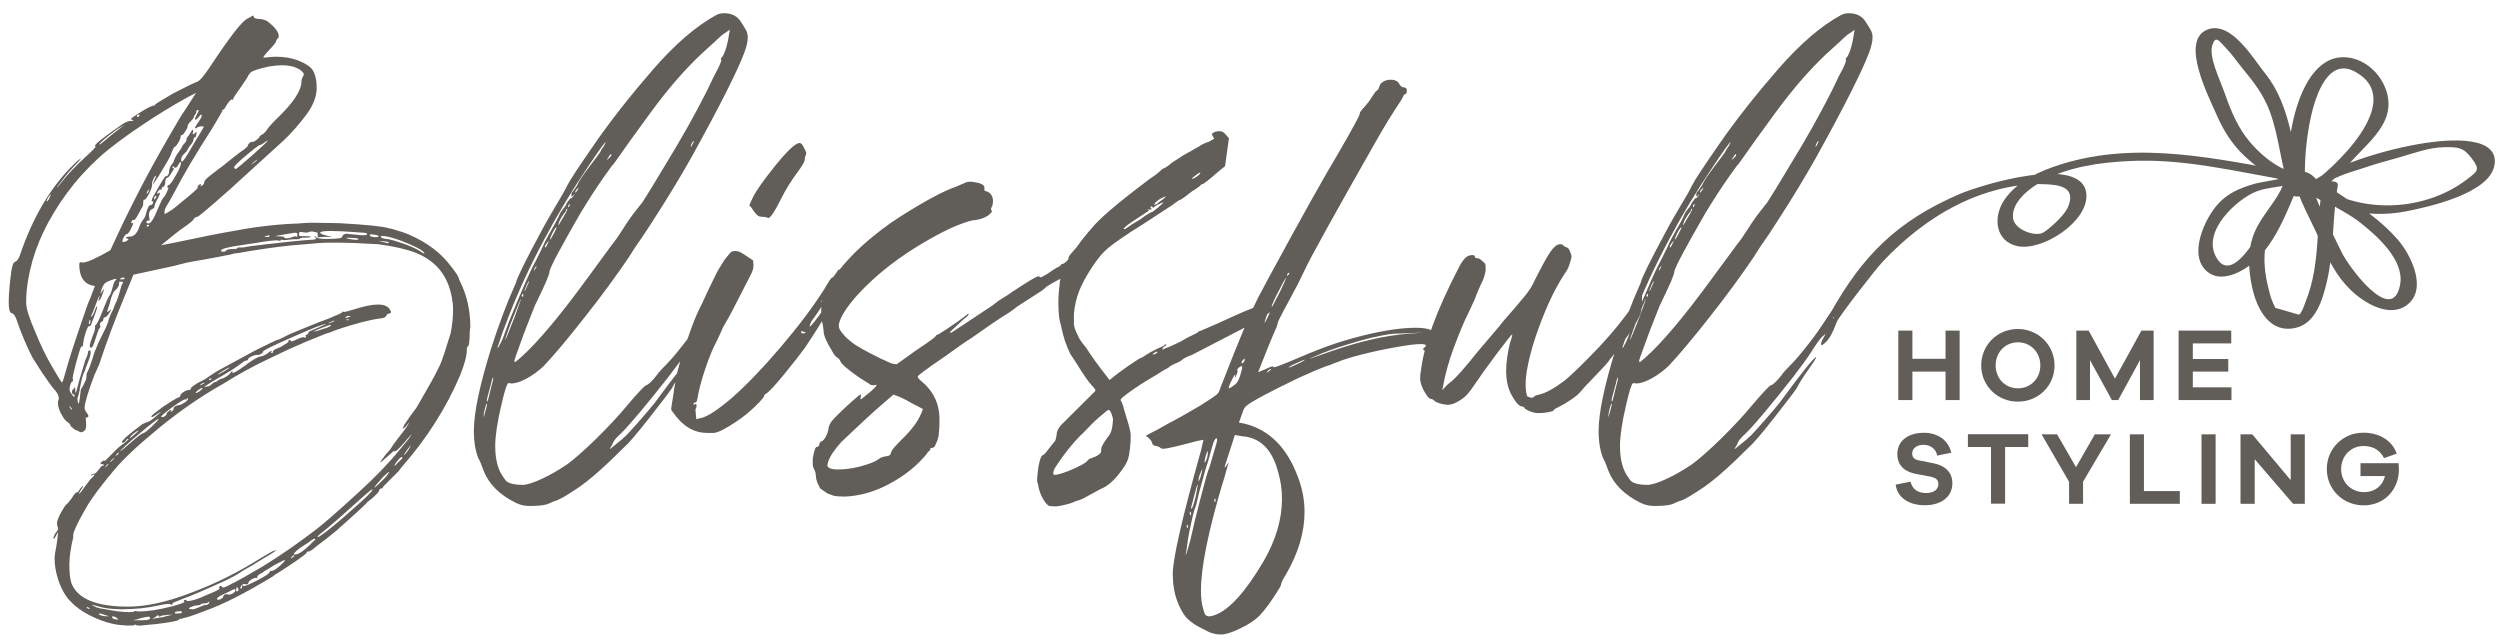 <?xml version="1.0" encoding="UTF-8"?> <!-- Generator: Adobe Illustrator 29.3.1, SVG Export Plug-In . SVG Version: 9.03 Build 55982) --> <svg xmlns="http://www.w3.org/2000/svg" xmlns:xlink="http://www.w3.org/1999/xlink" version="1.0" id="Layer_1" x="0px" y="0px" viewBox="0 0 2270.7 585.2" style="enable-background:new 0 0 2270.7 585.2;" xml:space="preserve"> <style type="text/css"> .st0{fill:#615D59;} </style> <path class="st0" d="M127.6,568.2c-2.1,0-3.4-0.1-3.7-0.4c-0.4-0.2-0.7-0.4-0.9-0.4h-0.4c-0.2,0-0.5,0.1-0.7,0.4 c-0.2,0.2-1.5,0.4-3.9,0.4c-2.1,0-4.6-0.1-7.6-0.4c-2.9-0.2-5.5-0.6-7.6-1.1c-7.3-1.6-14.5-4.3-21.5-7.9 c-7.1-3.6-12.9-7.9-17.6-12.9c-4.7-4.9-8.5-11.9-11.3-20.8c-1.9-6.4-2.8-12.2-2.8-17.6c0-1.9,0.2-3.7,0.5-5.5c0.4-1.8,0.7-3.8,1.1-6 c0.4-2.2,0.6-4.4,0.9-6.5c0.2-2.1,0.5-4.2,0.7-6.4c-2.4,4.5-3.7,6.7-3.9,6.7l-0.4-1.4c0.7-2.1,1.5-3.8,2.5-4.9 c0.9-1.2,1.5-2.1,1.8-2.8c0-0.9-0.2-1.8-0.5-2.5c-0.4-0.7-0.5-1.6-0.5-2.8c0-1.6,0.5-3.4,1.4-5.3c1.4-3.3,3.3-6.7,5.6-10.2l1.8-2.1 c0.5,0,2-1.8,4.6-5.3c0.9-1.6,1.8-2.9,2.6-3.9c0.8-0.9,1.5-1.4,2.1-1.4c0.6,0,1.2-0.6,1.9-1.8c0.7-1.2,1.8-2.5,3.2-3.9h0.4v0.7 l-1.4,2.1c-1.6,2.4-2.5,3.8-2.5,4.2l1.1-0.7c0.5-0.2,2-2.2,4.6-6c3.8-5.2,6-7.9,6.7-8.1c1.2-1.2,1.8-1.9,1.8-2.1 c0-0.5-0.1-0.7-0.4-0.7l-2.8,1.4l0.4-0.7c0.2-0.5,0.5-0.8,0.7-0.9c0.2-0.1,0.9-0.2,1.9-0.4c1.1-0.1,2.4-1.4,4.1-3.7 c1.6-2.3,2.8-3.5,3.4-3.5c0.6,0,1-0.1,1.2-0.4v-0.4c0-0.5-0.5-0.7-1.4-0.7h-0.4c-0.7,0-1.1-0.1-1.1-0.4c0-0.5,0.2-0.9,0.7-1.4 c0.5-0.5,0.9-0.8,1.4-1.1c0.5-0.2,0.8-0.4,1.1-0.4c0.2,0,0.4,0.1,0.4,0.4c0.5,0,2.8-2.2,7.1-6.7c4.2-4.5,7.9-7.6,10.9-9.5l3.9-3.5 c0-0.2-0.1-0.4-0.4-0.4c-0.7,0-1.4,0.5-2.1,1.6c-0.7,1.1-1.5,1.7-2.5,1.9c-0.7,0-1.1-0.2-1.1-0.7c0.2-0.7,1.4-2.1,3.5-4.2 c4.9-4.2,10-8.2,15.2-12l4.2-1.8c1.4,0,4.1-1.8,8.1-5.3c3.1-2.6,4.6-4,4.6-4.2c-0.2,0-1.4,0.7-3.4,2.1c-2,1.4-3.5,2.4-4.4,2.8 c-0.7,0-1.1-0.2-1.1-0.7c0.2-0.7,3.9-3.6,10.9-8.8c6.4-4.2,10.7-6.9,13.1-8.1c0.7,0,1.3-0.2,1.8-0.7c0.5-0.5,0.7-0.9,0.7-1.4 c0-0.5,0.5-1.2,1.4-2.1c2.6-1.9,4.7-2.8,6.4-2.8c0.5,0,0.8-0.1,1.1-0.2c0.2-0.1,0.4-0.4,0.4-0.9c0.5-1.6,3.8-4,9.9-7.1 c2.1-0.9,4.7-2.5,7.8-4.8c3.1-2.2,7.1-4.6,12-7.2l28.6-15.5c13.2-6.6,20.1-9.9,20.6-9.9c0.6,0,1.1-0.1,1.6-0.4l9.9-4.9 c4.7-1.9,10.3-4.2,16.8-6.9c6.5-2.7,12.6-5.1,18.5-7.2c8-3.3,12-5.2,12-5.6c0-0.5,0.1-0.7,0.4-0.7l1.1,0.4c1.2,0,4.5-0.8,9.9-2.5 c8.7-2.8,15.8-4.2,21.2-4.2c4.7,0,8,1.2,9.9,3.5c1.2,1.6,1.8,2.8,1.8,3.5c-0.2,0.7-0.9,1.1-1.9,1.2c-1.1,0.1-1.9,0.8-2.5,2.1 c-0.6,1.3-2.3,2.1-5.1,2.3c-4.5,0.5-10.7,1.8-18.7,3.9c-12,3.3-21.1,6.2-27.2,8.8c-1.2,0.5-1.9,0.7-2.3,0.7c-0.4,0-2.5,0.8-6.5,2.5 c-8,3.1-17.8,7.2-29.3,12.4l-18.4,8.8c-13.9,6.6-27.2,13.9-39.9,21.9c-23.5,13.2-46.1,29.2-67.8,48c-15.8,13.2-27.5,24.8-35.3,34.9 c-0.9,0.9-1.7,1.8-2.3,2.6c-0.6,0.8-1,1.4-1.2,1.6c-0.2,0.2-1.2,1.4-2.8,3.5c-7.5,9.4-13.3,17.8-17.3,25.1 c-6.8,12-10.2,19.4-10.2,22.2v2.1c-2.1,8.5-3.3,16.5-3.5,24c0,7.8,0.6,13.5,1.8,17.3c5.4,14.3,22.6,21.5,51.5,21.5 c16.5,0,35.6-4.2,57.5-12.7c21.2-7.8,42.6-18.5,64.2-32.1l9.2-5.3l3.9-1.4c-0.5,0.9-4.6,3.6-12.4,8.1c-8.2,5.2-13.1,8.1-14.6,8.8 c-1.5,0.7-3.8,2.1-6.9,4.2c-1.9,1.4-6,3.6-12.4,6.7c-19.5,8.9-32.5,14.5-38.8,16.6l-9.5,3.9c0.2,0,0.4,0.1,0.4,0.4 c0,0.7-0.4,1.1-1.1,1.1c-0.2,0-0.5-0.1-0.9-0.4c-0.4-0.2-1-0.4-1.9-0.4c-1.6,0-4.6,0.5-8.8,1.4c-10.1,2.3-21.3,3.5-33.5,3.5 c-8.9,0-16.2-0.9-21.9-2.8l-5.6-1.4c0,0.2,1.5,1.1,4.6,2.5c1.9,0.7,4.7,1.3,8.5,1.8c8.2,1.6,15.3,2.5,21.2,2.5 c2.6,0,3.9-0.2,4.1-0.5c0.1-0.4,0.5-0.5,1.2-0.5l3.2,0.4c8,0,18-1.5,30-4.6c7.8-2.1,11.6-3.5,11.6-4.2c-0.5-0.2-0.7-0.5-0.7-0.7 c0-0.7,0.7-1.1,2.1-1.1c0.2,0.2,0.4,0.5,0.4,0.7c0,0.2,0.4,0.4,1.1,0.4c3.8,0,9.6-1.9,17.6-5.6c7.5-3.1,11.3-4.9,11.3-5.6l-0.4-1.1 c0-0.2,0.2-0.5,0.5-0.9c0.4-0.4,0.6-0.5,0.9-0.5c0.5,0,0.8,0.2,1.1,0.7c0.2,0.5,0.6,0.7,1.1,0.7c1.2,0,2.8-0.6,4.9-1.8 c8.5-4.2,18.8-10,31.1-17.3c15.3-9.4,30.8-20.1,46.6-32.1c6.8-4.9,20.3-16.7,40.6-35.3c15.3-13.9,27.6-26.7,37.1-38.5 c7.3-8.5,10.9-13.2,10.9-14.1l-3.5,3.9c-1.9,2.4-3.8,4.5-5.6,6.4c-3.1,3.5-5.2,5.3-6.4,5.3v-0.7c-0.5,0-2.6,1.8-6.4,5.3 c-3.8,3.5-6,5.3-6.7,5.3c0-0.2,1.8-2.7,5.3-7.4c1.6-1.6,2.9-3.1,3.9-4.4c0.9-1.3,1.5-2.1,1.6-2.5c0.1-0.4,2.1-3,5.8-7.9l6-7.8 c2.6-3.8,3.9-5.9,3.9-6.4l-3.5,4.2l-1.8,1.4h-0.7l1.4-3.2c3.3-4.9,6-8.8,8.1-11.6c1.2-1.6,1.9-2.6,2.3-3c0.4-0.4,1.5-2.3,3.5-5.8 c2-3.5,4.4-7.6,7.1-12.4c2.7-4.7,5.2-9.2,7.4-13.4c2.2-4.2,3.7-7.2,4.4-8.8c1.9-4.5,5.1-14,9.5-28.6c1.4-7.1,2.1-14.1,2.1-21.2 c0-2.3-0.1-4.5-0.4-6.4c-2.6-22.3-13.8-37.4-33.5-45.2c-8.5-3.3-19.9-5.9-34.2-7.8c-15.1-0.9-28.2-1.4-39.5-1.4 c-7.3,0-12.2,0.1-14.8,0.4l-12.4,1.1c-14.4,0.9-31.5,3.1-51.5,6.4c-6.4,1.2-10,1.8-10.9,1.8c-0.9,0-1.9,0.2-2.8,0.5 c-0.9,0.4-3.4,0.9-7.4,1.6c-5.6,1.2-13.9,2.7-24.7,4.6c-5.2,0.7-12.1,2.2-20.8,4.6l-37.4,8.1l-8.1,19.8 c-8.9,21.6-16.6,42.1-22.9,61.4L85.6,341c-5.4,14.4-8.4,24.1-8.8,29.3c0,0.7,0.2,1.5,0.5,2.3c0.4,0.8,0.9,1.6,1.6,2.5 c0.7,0.8,1.2,1.7,1.4,2.6c0,0.9-0.4,1.4-1.2,1.4c-0.8,0-1.2,0.1-1.2,0.4c0,0.2,0,0.5,0,0.7l0.4,6c0,1.6-0.2,2.9-0.7,3.9 c-1.2,1.6-2.6,2.5-4.2,2.5c-0.5,0-1-0.2-1.6-0.7c-0.6-0.5-1.2-0.8-1.9-0.9c-0.7-0.1-1.5-0.5-2.5-1.2c-2.4-1.9-3.5-3.1-3.5-3.5 c0-0.5-0.3-1-0.9-1.6c-0.6-0.6-1.5-1.3-2.6-2.1c-1.2-0.8-2.5-2.5-3.9-5.1c-2.6-4.2-3.9-8.2-3.9-12c0-0.7,0.1-1.4,0.4-1.9 c0.2-0.6,0.4-1.1,0.4-1.6c0-2.8-1.5-5.8-4.6-8.8c-1.2-1.4-3.1-3.9-5.6-7.6c-2.6-3.6-5.2-7.5-7.8-11.5c-2.6-4-4.6-7.2-6-9.5 c-2.1-4-4.6-9.3-7.4-15.9c-2.8-6.6-4.9-12.2-6.4-16.8c-1.4-4.6-3.1-7.1-4.9-7.4c-1.9-0.4-2.8-3.8-2.8-10.4c0-4,0.3-9,0.9-15 c0.6-6,1.1-10.5,1.6-13.6c0.7-4.7,1.9-7.3,3.5-7.8c1.6-0.5,3.2-2.8,4.6-7.1c11.5-33.6,27.5-60.6,48-80.8c3.1-3.1,5.2-4.9,6.4-5.6 l0.7-0.4c0,0.2-0.8,1.3-2.5,3.2c-6.1,6.1-11.4,12.2-15.9,18.4l-3.5,4.6c0.5,0,1.8-1.4,3.9-4.2c5.4-7.1,13.2-15.2,23.3-24.4 c5.4-4.9,8.1-7.8,8.1-8.5h-0.4c-0.2,0-0.4-0.1-0.4-0.4c0-1.6,8.3-8.2,25.1-19.8c3.1-1.9,5.4-2.8,7.1-2.8c1.6,0,2.6-0.1,2.8-0.4 l-1.1-0.7c-0.7-0.2-1.1-0.5-1.1-0.7l0.4-0.7c0.2-0.2,1.1-0.8,2.5-1.8c5.6-3.8,10.3-6.6,14.1-8.5l3.9-1.4h1.1c0-0.2-0.1-0.4-0.4-0.4 c0-0.5,5.4-3.9,16.2-10.2c12.7-6.6,20.2-10.2,22.4-10.9c2.2-0.7,6.3-5.5,12.2-14.5c17.4-26.3,28.5-40.6,33.2-42.7 c1.9-0.9,3.1-1.6,3.7-2.1c0.6-0.5,1.1-0.7,1.6-0.7c0.2,0,0.5,0.5,0.7,1.4c0.2,0.9,1.8,1.5,4.6,1.6c2.8,0.1,5.3,0.8,7.4,1.9 c6.8,5.2,10.3,9.6,10.6,13.4c0,1.2-0.4,2.1-1.1,2.6c-0.7,0.6-1.2,1.4-1.4,2.5c-0.2,1.1-2.2,3.6-6,7.6c-3.8,4-5.6,6.4-5.6,7.1h0.4 c1.2,0,2.7-0.1,4.6-0.4c1.9-0.2,4-0.4,6.4-0.4c7.8,0,14.6,1.2,20.5,3.5c5.9,2.4,10,4.9,12.4,7.8c2.8,3.8,4.2,9.5,4.2,17.3 c0,5.9-1.9,12-5.6,18.4c-1.9,3.3-5.3,7.9-10.2,13.8c-4.9,5.9-9.6,10.9-14.1,15.2L207.7,173c-18.1,16-27.6,24-28.6,24 c-0.9,0-1.9,0.5-2.8,1.4c-0.5,1.4-2.8,3.5-6.9,6.4c-4.1,2.8-7.9,5.6-11.5,8.5l-11.6,9.5l14.1-2.8c23.3-4.9,39.2-8.1,47.6-9.5 c21.6-4.2,41.8-6.7,60.3-7.4c1.4,0,3.5-0.1,6.2-0.4c2.7-0.2,5.6-0.4,8.6-0.4l25.1,0.4c24.9,1.4,39.9,2.9,44.8,4.6 c1.9,0.2,4.5,0.9,7.8,2.1c6.4,1.6,13.2,4.5,20.5,8.5c10.3,5.6,18.9,12.5,25.6,20.6c6.7,8.1,10.1,13.2,10.1,15.4l0.7,1.4 c6.4,12.7,9.5,26.7,9.5,42c-0.2,0.7-0.4,1.9-0.5,3.7c-0.1,1.8-0.2,3.6-0.2,5.5c-0.2,4.9-0.7,7.6-1.2,7.9c-0.6,0.4-0.9,0.7-1.1,1.1 c-0.1,0.4-0.2,1.1-0.2,2.3c0,5.2-2,12.8-6,22.9c-12.5,29.4-30,57.1-52.6,82.9c-1.6,1.9-2.7,3.3-3.2,4.2l-12,12 c-1.6,1.6-2.5,2.6-2.5,3c0,0.4-0.1,0.6-0.4,0.7c-0.2,0.1-0.7,0.2-1.4,0.2c-0.7,0-1.3,0.8-1.8,2.5c-0.2,0.5-0.9,1.4-2.1,2.6 c-1.2,1.3-2.5,2.5-3.9,3.7c-3.5,2.6-5.3,4.1-5.3,4.6c-4.2,4.2-13.4,12.6-27.5,25.1c-4.2,3.5-10.1,8.1-17.6,13.8 c-3.3,2.8-5.6,4.5-7.1,4.9h-1.1c-0.7,0.2-1.1,0.7-1.1,1.4c-2.6,2.6-10.5,8.1-23.6,16.6c-3.8,2.1-6.2,3.8-7.4,4.9 c-24.9,15.1-45.1,25.3-60.3,30.7c-5.9,2.3-11.1,4.2-15.5,5.6l-7.8,2.1l-0.7-0.4l-0.4,0.7c0,1.2-6.6,2.6-19.8,4.2L127.6,568.2z M47.8,333.9c5.2,8.9,8,13.4,8.5,13.4c0.5,0,1.5-3.1,3.2-9.2c2.6-9.9,7.9-26.3,15.9-49.4c2.6-8,4.9-14.3,7.1-19.1l3.2-8.5l0.4-0.7 c0-0.7-0.8-1.1-2.5-1.1c-7.5-1.9-11.4-8-11.6-18.4c0-1.9,0.4-2.8,1.1-2.8l1.8,0.4c4,0,12.5-3.8,25.4-11.3 c16-35.3,33.6-69.5,52.9-102.7c7.8-13.6,12.6-21.6,14.5-24L178,84.4c-9.9,4.9-22.5,12.2-37.8,21.9c-12.7,8.2-23.8,15.9-33.2,22.9 c-23.8,17.6-43.2,39.1-58.2,64.2C35,216,26.8,239.6,24.2,264l-0.4,7.4v3.9c0,4.9,2.8,13.9,8.5,26.8 C36.7,313.2,41.9,323.8,47.8,333.9L47.8,333.9z M42.2,182.9c0.9,0,1.9-1.1,2.8-3.2c0.9-2.1,1.4-3.3,1.4-3.5l-0.7,0.7 c-0.7,0.7-1.4,1.5-1.9,2.5c-0.6,0.9-1,1.7-1.2,2.3C42.3,182.2,42.2,182.6,42.2,182.9z M65.1,372c0.2,0,0.4-0.1,0.4-0.4l-0.4-0.7 c-0.2-0.2-0.7-0.6-1.2-1.2c-0.6-0.6-1-0.9-1.2-0.9c0,0.2,0.4,0.8,1.1,1.8C64.4,371.5,64.9,372,65.1,372z M71.1,366.4 c0.7,0,1.2-2.2,1.6-6.7c0.4-4.5,0.8-6.9,1.4-7.2c0.6-0.4,1.9-3,4.1-7.9l0.4-3.2v-1.1c0-0.9,0.2-1.6,0.7-2.1c1.9-3.8,4-9.8,6.4-18 c2.6-6.6,5-11.9,7.2-16.1c2.2-4.1,4.1-8.2,5.5-12.2c0-0.7,0.2-1.6,0.7-2.8c1.2-3.1,2.2-5.4,3.2-7.1c0.5-0.7,0.7-1.2,0.7-1.4 c0-0.2,0.2-0.8,0.5-1.6c0.4-0.8,0.8-1.8,1.2-3c1.6-2.8,3.5-8.3,5.6-16.6c0.7-1.2,1.1-1.9,1.2-2.3c0.1-0.4,0.2-0.6,0.2-0.9 c0-0.2-0.9-0.4-2.8-0.4c-0.5,0-0.7,0.2-0.7,0.7v1.1c0,2.1-1.4,4.4-4.2,6.7c-0.9,0.9-2,3.2-3.2,6.7c-0.2,1.4-0.7,3-1.2,4.8 c-0.6,1.8-1.1,3.4-1.6,4.9c-0.5,1.5-0.7,2.4-0.7,2.6h0.4c0.2,0,0.8-0.4,1.6-1.1c0.8-0.7,1.4-1.1,1.6-1.1v0.4c-2.1,4-3.8,6.2-5.1,6.5 c-1.3,0.4-1.9,0.9-1.9,1.6v0.4c0,0.9-0.5,1.7-1.6,2.3c-1.1,0.6-1.6,1.4-1.6,2.3l0.4,1.8c0,1.2-0.4,1.9-1.1,2.1 c-0.7,1.4-1.8,4.6-3.4,9.7c-1.5,5.1-2.8,7.6-3.7,7.6c-0.9,0-1.4-0.5-1.4-1.4c0-1.9,1.4-6.2,4.2-13.1c0.5-1.9,0.7-3.4,0.7-4.6v-0.7 c0-0.5,0.1-0.7,0.4-0.7c1.2-0.7,3.4-5.1,6.5-13.2c3.2-8.1,5.2-12.6,6-13.4c0.8-0.8,1.8-3.2,2.8-7.2c1.1-4,1.9-6.2,2.6-6.7 c0.7-0.5,1.1-0.8,1.1-1.1c0-0.2-0.2-0.4-0.7-0.4c-0.7,0-2.3,0.5-4.8,1.4c-2.5,0.9-4.1,1.8-4.9,2.5c-0.8,0.7-1.6,1.9-2.3,3.5 c-0.7,1.6-1.2,2.9-1.4,3.9c-0.2,0.9-0.4,1.5-0.4,1.8h0.4c0.2,0,0.4-0.2,0.4-0.5c0-0.4,0.2-0.8,0.5-1.2c0.4-0.5,0.8-0.9,1.2-1.4 l0.7-1.1v0.7c0,0.2-0.4,1.4-1.1,3.5c-0.7,2.1-1.4,3.8-2.1,4.9c-0.7,1.2-1.2,1.9-1.4,2.1c-0.2,0-0.4-0.2-0.4-0.7l1.1-4.2 c-0.5,0-1.7,2.8-3.7,8.3c-2,5.5-3.4,8.9-4.1,10.1v0.7h0.4c0.9-0.9,1.9-2.7,2.8-5.3c0.9-2.6,1.5-3.9,1.8-3.9c0.2,0,0.4,0.2,0.4,0.7 c0,1.2-1.9,6.6-5.6,16.2c-0.7,0.7-1.3,1.1-1.8,1.1h-0.4c-0.2,0-0.7,0.8-1.4,2.5c-0.7,1.6-1.4,3.7-2.1,6.2c-0.7,2.5-1.1,4.4-1.2,5.8 c-0.1,1.4-0.3,2.5-0.5,3.2l-0.4,0.7h-0.7c-0.2,0-0.5,0.2-0.7,0.7c-0.2,0.5-0.5,1.3-0.9,2.5c-0.4,1.2-0.8,2.7-1.4,4.6 c-0.6,1.9-1.3,4.4-2.1,7.4c-0.8,3.1-1.5,5.9-2.1,8.5c-0.6,2.6-0.9,4.4-0.9,5.3l0.4,1.1c0,0.9-0.2,1.5-0.7,1.6 c-0.5,0.1-0.8,0.5-1.1,1.2c-0.9,2.1-1.4,4.1-1.4,6c0,1.2,0.6,2.6,1.8,4.2c1.2,1.6,1.9,2.5,2.1,2.5c0.2,0,0.4-0.1,0.5-0.4 c0.1-0.2,0.2-0.5,0.2-0.7c0-0.7-0.4-1.1-1.2-1.1c-0.8,0-1.2-0.9-1.2-2.8c0-0.5,0.1-0.8,0.4-1.1c0.2-0.2,0.5-0.5,0.9-0.9 c0.4-0.4,0.6-0.8,0.9-1.2l0.4-0.4c0.2,0,0.4,0.7,0.4,2.1v1.4c0,0.9,0.1,1.4,0.4,1.4c0.2,0,0.8-1.7,1.6-5.1c0.8-3.4,1.8-7,3-10.8 c1.2-3.8,2.2-7.1,3-10.1c0.8-2.9,1.4-4.7,1.8-5.3c0.4-0.6,0.9-1.9,1.6-4.1c0-1.4,0.2-2.3,0.7-2.6c0.5-0.4,0.8-0.5,1.1-0.5 c0.5,0,0.7,0.4,0.7,1.1v1.8c0,1.4-1.2,5.1-3.5,10.9c-0.7,1.4-1.1,2.4-1.1,3c0,0.6-0.5,1.7-1.4,3.4c-0.9,1.6-2,5.4-3.2,11.3 c-0.5,3.8-1.2,7.2-2.1,10.2c-0.5,0.9-0.7,1.9-0.7,2.8c0,0.7,0.2,1.5,0.5,2.3C70.6,366,70.9,366.4,71.1,366.4z M79.2,552.3 c0.5,0.5,0.9,0.7,1.4,0.7c0.5,0,0.7-0.1,0.7-0.4c0-0.2-0.1-0.4-0.4-0.5c-0.2-0.1-0.6-0.3-1.1-0.5l-0.7-0.4c-0.2,0-0.4,0.1-0.4,0.4 L79.2,552.3L79.2,552.3z M81,294.4c0.7,0,1.1-1.1,1.1-3.2c0-0.5-0.1-0.7-0.4-0.7c-0.2,0-0.5,0.5-0.7,1.4c-0.2,0.9-0.4,1.6-0.4,2.1 L81,294.4z M99,559.8l-1.1-0.4c-0.5-0.2-1.2-0.5-2.1-0.7c-0.9-0.2-1.8-0.5-2.6-0.9c-0.8-0.4-1.6-0.5-2.3-0.5c-0.5,0-0.8,0.1-1.1,0.4 c0,0.5,0.8,0.9,2.3,1.4c1.5,0.5,3.7,0.7,6.5,0.7H99z M107.1,116.9c-11.3,8.2-16.9,13.1-16.9,14.5c0.2,0,0.8-0.3,1.6-0.9 c0.8-0.6,1.9-1.5,3.4-2.8c1.4-1.3,3.2-2.8,5.5-4.6c2.2-1.8,4.4-3.5,6.4-5.1c2-1.6,4.1-3.2,6.2-4.6L107.1,116.9L107.1,116.9z M95.5,424.6l0.7-0.7c0.2-0.2,0.6-0.5,1.1-0.9c0.5-0.4,0.8-0.6,0.9-0.9c0.1-0.2,0.2-0.5,0.2-0.7h-0.4l-1.4,1.4 c-0.7,0.7-1.1,1.2-1.1,1.4V424.6z M99.7,419.7c0.2,0,0.6-0.2,1.1-0.5c0.5-0.4,0.9-0.8,1.4-1.2c0.5-0.5,0.8-0.9,1.1-1.4l0.4-0.4v-0.4 c-0.2,0-0.9,0.6-2.1,1.8C100.3,418.7,99.7,419.4,99.7,419.7z M107.4,562.6c0-0.2-0.5-0.7-1.4-1.4c-0.9-0.7-1.7-1.1-2.3-1.2 c-0.6-0.1-1-0.2-1.2-0.2c-0.5,0-0.7,0.1-0.7,0.4c0,1.6,1.8,2.5,5.3,2.5H107.4z M105,414c0.5,0,1.1-0.4,1.9-1.2 c0.8-0.8,1.2-1.4,1.2-1.6h-0.4c-0.7,0-1.3,0.5-1.8,1.4L105,414z M108.9,253.4c0,0.2,0.6,0.4,1.8,0.4c1.2,0,2-0.2,2.5-0.7 c0-0.7-0.4-1.1-1.1-1.1c-0.5,0-1.1,0.2-1.9,0.5C109.3,252.9,108.9,253.2,108.9,253.4L108.9,253.4z M109.2,409.8 c0.5,0,3.7-2.6,9.7-7.9c6-5.3,9.6-8.1,10.9-8.3c1.3-0.2,4-2.3,8.1-6.2c4.1-3.9,6.2-6.2,6.2-6.9c-1.2,0-7.2,4.6-18,13.8 C115.3,403.4,109.7,408.6,109.2,409.8z M112.4,219.9c0.5,0,1.1-0.2,1.8-0.7c1.6-0.7,2.5-1.3,2.5-1.8c0-0.2-0.4-0.5-1.1-0.7 c-0.7-0.2-1.1-0.5-1.1-0.7c0-0.2,0.2-0.5,0.5-0.7c0.4-0.2,1.4-0.4,3-0.4c3.8,0,6.7-3.2,8.8-9.5c0.2-1.4,1.8-4,4.6-7.8 c0.5-0.9,0.8-2,1.1-3.2c1.4-5.4,2.8-8.1,4.2-8.1c0.5,0,0.9-0.2,1.4-0.5c0.5-0.4,0.8-0.8,0.9-1.4c0.1-0.6,0.2-1,0.2-1.2 c0-0.2-0.2-0.4-0.7-0.4c-0.5,0-0.7-0.1-0.7-0.4c0-1.4,1.1-3.8,3.2-7.1c5.6-10.1,8.8-15.2,9.5-15.2h0.4c0.7,0,1.4-0.5,1.9-1.4 c0.6-0.9,0.9-2.3,0.9-4.2c0.7-2.8,1.5-4.6,2.5-5.3c1.2-1.6,1.8-2.8,1.8-3.5l1.1-2.5c0.5-1.2,1.3-2.6,2.5-4.2c2.6-3.5,3.9-5.5,3.9-6 c0-0.5,0.6-1.4,1.9-2.6c1.3-1.3,1.9-2.3,1.9-3v-0.7c0-0.9,0.6-2,1.8-3.2l3.5-5.6h0.4c0.2,0,0.4,0.5,0.4,1.4l-0.4,2.1 c0,0.5,0.1,0.7,0.4,0.7c0.2,0,0.7-0.4,1.4-1.1l1.4-1.1c0.2,0,0.4,0.1,0.4,0.4l-0.4,1.8c0,1.6-0.4,2.5-1.1,2.5 c-0.7,0-1.2,0.8-1.4,2.3c-0.2,1.5-1,3-2.3,4.4c-1.3,1.4-2.2,2.8-2.8,4.2c-0.6,1.4-1.8,2.9-3.5,4.4c-1.8,1.5-2.6,3.4-2.6,5.5 c0,0.7,0.2,1.2,0.7,1.4c0.9,0,3.3-3.3,7.1-9.9c3.1-5.4,6.2-10.7,9.5-15.9l3.2-5.6c0-0.5-0.5-0.7-1.4-0.7c-0.9,0-1.9,0.1-2.8,0.4 c-0.9,0.2-1.6,0.5-1.9,0.9c-0.4,0.4-0.6,0.5-0.7,0.5c-0.1,0-0.3,0-0.5,0H177c0-0.2,0.3-0.9,0.9-2.1c0.6-1.2,1.5-2.5,2.6-3.9 c1.9-2.8,2.8-4.7,2.8-5.6l-0.4-0.7c-0.7,0-1.1,0.2-1.2,0.5c-0.1,0.4-0.4,0.8-0.9,1.2c-0.5,0.5-1,1.1-1.6,1.8 c-0.6,0.7-1.1,1.1-1.6,1.1l-0.4-0.7c0-0.9,0.5-2.3,1.6-4.1c1.1-1.8,1.6-3.1,1.6-4.1h-0.7c-0.9,0-1.4,0.5-1.4,1.6s-0.4,1.9-1.1,2.6 c-0.7,0.7-1.1,1.4-1.1,2.1c0,0.7-0.9,2-2.8,3.9c-1.9,1.9-2.8,3.3-2.8,4.2c0,0.9-0.4,2-1.1,3.2c-1.9,3.3-3.2,5-3.9,5.1 c-0.7,0.1-1.2,0.3-1.4,0.5v1.1c0,0.7-0.4,1.8-1.1,3.4c-0.7,1.5-1.5,2.9-2.5,4.1c-0.9,1.2-1.6,1.8-2.1,1.8c-0.7,0.7-1.5,2.4-2.5,5.1 c-0.9,2.7-2.4,5.6-4.2,8.6l-7.4,12.4c-3.1,4.9-4.8,7.4-5.3,7.4v-0.4c0-0.2,0.5-1.3,1.4-3.2c0.9-1.9,1.4-3.2,1.4-3.9 c-0.2,0-0.6,0.2-1.1,0.7c-1.2,1.9-2,3.6-2.5,5.3v2.1c0,1.9-0.9,4.6-2.8,8.3c-1.9,3.6-3.3,5.5-4.2,5.5h-0.4c-0.5,0-0.7,0.9-0.7,2.6 c0,1.8-0.2,2.9-0.5,3.5c-0.4,0.6-0.9,1.5-1.6,2.6c-3.3,6.6-5.4,9.9-6.4,9.9c0-0.2-0.1-0.4-0.4-0.4c-0.2,0-0.5,0.1-0.7,0.2 c-0.2,0.1-0.5,0.5-0.9,1.2c-0.4,0.7-0.5,1.2-0.5,1.4c0,0.2,0.1,0.4,0.4,0.4l1.1-0.4c0.2,0,0.4,0.1,0.4,0.4l-0.4,1.4 c-2.4,5.6-4.2,8.5-5.6,8.5c-0.5,0-1,0.4-1.6,1.2c-0.6,0.8-1.1,1.8-1.6,2.8c-0.5,1.1-0.7,2.1-0.7,3H112.4z M118,397.4 c0,0.2,0.1,0.4,0.4,0.4l1.4-1.1c0.9-0.7,2.2-1.8,3.7-3.2c1.5-1.4,2.4-2.2,2.6-2.5c-0.9,0-2.7,1.1-5.3,3.2 C119,395.9,118,397,118,397.4L118,397.4z M130.4,563.3c4,0,6-0.7,6-2.1c-0.2-0.7-0.8-1.1-1.8-1.1l-6,1.1c-0.5,0.2-0.9,0.4-1.2,0.4 s-0.8,0.1-1.2,0.4c-0.5,0.2-0.9,0.4-1.4,0.5c-0.5,0.1-1.1,0.2-1.8,0.4c-0.7,0.1-1.5,0.3-2.5,0.5H130.4z M124.4,105.9 c0,0.2,0.1,0.4,0.4,0.4c0.5,0,0.9-0.2,1.4-0.7c0.5-0.5,0.7-0.8,0.7-1.1l-0.7-0.4c-0.9,0-1.5,0.2-1.6,0.7 C124.4,105.3,124.4,105.7,124.4,105.9L124.4,105.9z M132.9,201.9c0,0.5,0.6,0.8,1.8,1.1c1.9,0,4-2.7,6.4-8.1l5.6-12.7 c0.9-1.6,1.7-2.8,2.3-3.4c0.6-0.6,1.2-1.6,1.9-3c1.4-2.8,2.1-4.5,2.1-4.9c0-0.2-0.2-0.4-0.5-0.5c-0.4-0.1-0.5-0.3-0.5-0.5v-0.4 c0-0.7,0.5-1.2,1.6-1.6c1.1-0.4,3.4-3.7,6.9-10.1c2.6-4.5,3.9-7.8,3.9-9.9c0-0.5-0.1-0.7-0.4-0.7c-0.5,0-1.1,0.7-1.8,2.1 c-0.7,1.4-1.4,2.3-1.9,2.6c-0.6,0.4-1,0.5-1.2,0.5c-0.5,0-0.8-0.2-1.1-0.7c-0.2-0.5-0.5-0.7-0.7-0.7l-0.7,0.4c0,0.7,0.2,1.2,0.7,1.4 c0.5,0.2,0.7,0.5,0.7,0.7c0,0.5-0.4,0.9-1.1,1.4c-0.2,0.7-0.6,1.4-1.1,2.1c-0.5,0.7-0.9,1.4-1.2,1.9c-0.4,0.6-0.8,1.1-1.2,1.6 c-0.5,0.5-1.1,0.8-1.9,1.1c-0.8,0.2-1.3,1.5-1.4,3.9c-0.1,2.4-0.8,3.8-1.9,4.2c-0.2,0-0.5,0.2-0.9,0.5c-0.4,0.4-0.5,0.8-0.5,1.4 c0,0.6-0.1,0.9-0.4,0.9l-0.7-0.4c-0.7,0-1.4,0.5-2.1,1.6c-0.7,1.1-1.1,1.8-1.1,2.3l2.8-1.1v0.4c0,0.7-0.5,2-1.4,3.9l-1.8,3.2 c-1.2,2.4-1.8,4.1-1.8,5.1s-0.8,1.9-2.5,2.6c-1.6,0.7-2.5,2.5-2.5,5.3l0.4,3.5l0.4,0.7c0,0.5-0.4,0.7-1.2,0.7 c-0.8,0-1.4,0.2-1.6,0.5C133,201.4,132.9,201.7,132.9,201.9L132.9,201.9z M133.2,175.4c0,0.2,0.1,0.4,0.4,0.4c0.2,0,0.5-0.2,0.7-0.7 c0.2-0.5,0.5-0.9,0.7-1.4c0.2-0.5,0.4-0.8,0.4-1.1v-0.4c-0.2,0-0.5,0.2-0.9,0.7c-0.4,0.5-0.7,0.9-0.9,1.4 C133.3,174.9,133.2,175.2,133.2,175.4L133.2,175.4z M134.3,205.8c0.7-0.5,1.1-0.8,1.1-1.1c0-0.2-0.4-0.5-1.1-0.7 c-0.5,0.2-0.8,0.6-1.1,1.1c0,0.5,0.1,0.7,0.4,0.7H134.3z M138.5,561.5c0,0.2,0.1,0.4,0.4,0.4c0.5,0,1.4-0.1,2.8-0.4 c1.4-0.2,2.9-0.5,4.6-0.7c1.6-0.2,3.2-0.6,4.6-1.1l6-1.4c-1.6,0-3.3,0.1-4.9,0.2c-1.6,0.1-3.1,0.3-4.2,0.5c-1.2,0.2-1.9,0.5-2.1,0.7 c-0.2,0.2-0.5,0.4-0.7,0.4c-0.5,0-0.8-0.2-0.9-0.7c-0.1-0.5-0.3-0.7-0.5-0.7c-0.2,0-0.8,0.4-1.8,1.2c-0.9,0.8-1.8,1.4-2.5,1.6H138.5 L138.5,561.5z M139.9,181.4c0.2,0,0.6-0.4,1.2-1.1c0.6-0.7,0.9-1.4,0.9-2.1c0-0.2-0.1-0.4-0.4-0.4c-0.5,0-0.9,0.3-1.2,0.9 c-0.4,0.6-0.5,1.4-0.5,2.3V181.4z M146.3,378.4c0,0.2,0.4,0.4,1.1,0.4c0.5,0,1-0.1,1.6-0.4c0.6-0.2,1.1-0.6,1.6-1.1 c0.5-0.5,0.7-0.8,0.7-1.1v-0.4c0-0.5,0.5-1.2,1.6-2.1c1.1-0.9,1.9-1.4,2.6-1.4h0.4l-1.1,1.8h0.4l0.7-0.4c0.7-0.5,1.2-0.9,1.4-1.4 l0.4-0.7v-0.4c0-1.6,1.5-2.7,4.6-3.2c1.2,0,3.2-0.9,6-2.8c1.6-1.2,2.5-2.2,2.5-3.2c0-0.2-0.1-0.4-0.4-0.4l-0.7,0.4v0.7h-1.1 c-2.1,0-8.2,4-18.4,12C147.8,376.7,146.5,377.9,146.3,378.4L146.3,378.4z M149.1,194.5c0.5,0,2.1-0.8,4.8-2.5 c2.7-1.6,5.9-4.1,9.7-7.4c10.6-8.5,15.9-13.2,15.9-14.1v-0.7c0-0.2,0.2-0.7,0.7-1.4c0.5-0.7,1.2-1.1,2.1-1.1c0.2,0,0.4,0.1,0.4,0.4 l-0.7,1.4h0.4c0.2,0,0.8-0.3,1.6-0.9c0.8-0.6,1.4-1.6,1.6-3c0.2-1.4,2.7-3.9,7.4-7.4c9.4-7.1,14.7-11.2,15.9-12.4 c7.1-5.6,11.3-8.8,12.7-9.5c2.3-1.9,3.5-3.1,3.5-3.5V132c0-0.2,0.4-0.8,1.2-1.8c0.8-0.9,1.8-1.4,3-1.4h0.4c0.7,0,1.9-0.6,3.5-1.9 c1.6-1.3,2.5-2.2,2.5-2.6c0-0.5,0.2-0.8,0.7-1.1c1.9-0.9,3.1-1.8,3.7-2.5c0.6-0.7,1.2-1.4,1.9-2.1c0.9-1.9,4-5.4,9.2-10.6 c14.8-14.1,22.3-25.3,22.6-33.5c0-2.1,0.6-4,1.8-5.6l0.4-1.4c0-0.7-0.8-1.8-2.3-3.2c-1.5-1.4-4.2-2.7-7.9-3.9 c-2.8-0.7-5.8-1.1-8.8-1.1c-4.2,0-8.5,0.4-12.7,1.1c-9.6,2.1-15.3,4-16.9,5.6c-0.5,0.7-0.9,1.4-1.4,1.9c-0.5,0.6-0.7,1-0.7,1.2 c0,0.2-0.7,1.3-1.9,3.2c-1.3,1.9-2.9,4.2-4.8,7.1c-4.5,6.1-6.7,9.5-6.7,10.2c0,0.7-0.1,1.1-0.4,1.1l-0.7-0.4c-1.4,0-3.7,2.7-6.7,8.1 c-0.5,0.7-0.9,1.1-1.4,1.1c-0.5,0-0.7,0.3-0.7,0.9c0,0.6-3.1,5.9-9.2,16.1c-15.1,23.5-26.4,42.6-33.9,57.2 c-4.5,8.2-6.9,12.6-7.4,13.1c-1.4,1.9-2.1,4.1-2.1,6.7V194.5z M159,556.9c0,0.2,0.2,0.4,0.7,0.4c0.9,0,2.1-0.1,3.5-0.2 c1.4-0.1,2.1-0.5,2.1-1.2c0-0.5-0.6-0.7-1.8-0.7c-3.1,0-4.6,0.4-4.6,1.1V556.9L159,556.9z M171.7,552.7c0,0.5,1.3,0.7,3.9,0.7 c1.2-0.2,3.1-0.9,5.8-2.1c2.7-1.2,4.3-1.8,4.8-1.8h0.4h0.7c0.7,0,1.5-0.5,2.5-1.4l0.4-1.8c-0.2,0-0.7,0.3-1.2,0.9 c-0.6,0.6-2.2,0.9-4.8,0.9c-0.7,0.2-1.1,0.4-1.2,0.4c-0.1,0-0.7,0.4-1.6,1.1l-3.9,0.4C173.6,551,171.7,552,171.7,552.7L171.7,552.7z M177.7,356.5c0,0.2,0.1,0.4,0.4,0.4c0.5,0,1.1-0.2,1.9-0.7c0.8-0.5,1.7-1.1,2.6-1.9c0.9-0.8,1.4-1.4,1.4-1.6l-0.4-0.4 c-0.5,0-1.6,0.7-3.4,1.9C178.6,355.5,177.7,356.3,177.7,356.5L177.7,356.5z M182.3,349.8c0.2-0.2,0.8-0.5,1.8-0.9 c0.9-0.4,1.5-0.8,1.8-1.2h-0.7c-0.5,0-1.1,0.2-1.9,0.7c-0.8,0.5-1.4,0.9-1.6,1.4H182.3z M185.1,351.5c0.9-0.2,2.1-0.4,3.4-0.5 c1.3-0.1,2.6-0.8,3.9-2.1c1.3-1.3,2.3-1.9,3-1.9s1.5-0.4,2.3-1.2c0.8-0.8,2.5-1.6,5.1-2.3c3.3-1.6,5.3-3.1,6.2-4.4 c0.8-1.3,1.5-1.9,1.9-1.9c0.2,0,0.4,0.1,0.4,0.4l-0.4,1.1h0.4c1.4,0,5.1-2.1,10.9-6.4c6.8-5.2,11.6-8,14.3-8.5 c2.7-0.5,4.9-1.5,6.7-3c1.8-1.5,3-2.3,3.7-2.3l-0.7,1.8c0,0.2,0.2,0.4,0.7,0.4c0.7,0,1.1-0.6,1.1-1.8c0-0.2,0.4-0.6,1.2-1.2 c0.8-0.6,1.7-1,2.6-1.2c2.8-1.2,4.4-1.9,4.8-2.3c0.4-0.4,1.4-1,3-1.9c1.6-0.9,2.5-1.8,2.5-2.5v-0.4c0-0.5,0.2-0.7,0.7-0.7 c0.7,0,1.1,0.2,1.2,0.7c0.1,0.5,0.3,0.7,0.5,0.7c0.9,0,2.7-0.6,5.3-1.9c2.6-1.3,4.6-1.9,6-1.9l1.8,0.4l0.4-0.4l-0.4-1.1 c0-0.7,0.3-1.1,0.9-1.2c0.6-0.1,1-0.4,1.2-0.7c0.2-0.4,0.4-0.8,0.5-1.4c0.1-0.6,2.9-1.9,8.3-4.1l7.8-3.5h-0.4 c-2.4,0-12,3.8-28.9,11.3c-18.4,8-27.8,12.6-28.2,13.8v0.4c0,0.2-0.3,0.6-0.9,1.1c-0.6,0.5-1.2,0.8-1.9,1.1 c-0.7,0.2-1.2,0.4-1.4,0.4h-1.8l-2.1,0.4c-3.5,1.4-5.3,2.5-5.3,3.4c0,0.8-0.5,1.2-1.4,1.2c-0.9,0-2.5,0.8-4.6,2.5 c-4,3.3-12.8,8.8-26.5,16.6L185.1,351.5z M191.1,345.2l1.1-1.1l-1.1-0.4c-0.7,0-1.1,0.4-1.1,1.1c0,0.2,0.1,0.4,0.4,0.4H191.1z M198.8,544.6c1.2,0,1.8-0.2,1.8-0.7c0.7-0.2,1.2-0.5,1.4-0.7c0.2-0.2,0.5-0.7,0.7-1.4c0.2-0.7,0.6-1.2,1.1-1.6 c0.5-0.4,1.1-0.5,1.8-0.5c0.9,0,1.5,0.1,1.8,0.4c0.9,0,1.8-0.1,2.5-0.4c2.1-0.7,3.4-1.8,3.9-3.2c0-0.7-0.1-1.2-0.4-1.4 c-0.9,0-3.1,0.9-6.4,2.8c-6.6,2.8-9.9,4.8-9.9,6v0.4c0.2,0.2,0.5,0.4,0.7,0.4h0.4H198.8z M197.8,340.2l1.1-0.4 c0.9-0.5,2.2-1.2,3.9-2.1c1.6-0.9,3-1.8,4.1-2.5c1.1-0.7,1.6-1.2,1.6-1.4c-0.5,0-2.2,0.9-5.3,2.6C200,338.3,198.3,339.5,197.8,340.2 z M203.8,228.7c0.5-0.2,1.1-0.7,1.9-1.4c0.8-0.7,2.6-1.1,5.3-1.1c2.7,0,4.1-0.2,4.2-0.5c0.1-0.4,0.4-0.6,0.9-0.9h4.9 c2.6-0.7,9.2-1.6,19.8-2.8c17.4-2.1,31.2-3.5,41.3-4.2c3.3,0,4.9-0.4,4.9-1.1s-0.2-1.1-0.7-1.1c-0.5,0-0.7-0.1-0.7-0.4 c0-0.2,0-0.4,0-0.5c0-0.1,0.1-0.2,0.4-0.2l1.8,1.4c1.2,0.7,4.1,1.1,8.8,1.1c9.4,0,14.1-0.6,14.1-1.8c0-0.2,0.1-0.5,0.4-0.9 c0.2-0.4,0.5-0.7,0.9-1.1c0.4-0.4,1.1-0.6,2.3-0.9l14.5,1.4c2.6,0,4.1-0.2,4.6-0.7v-0.4c0-0.7-0.9-1.1-2.8-1.2 c-1.9-0.1-4.4-0.3-7.4-0.5c-9.2-0.7-16.8-1.1-22.9-1.1c-5.9,0-9.1,0.5-9.5,1.4c0,1.2,3.6,2.5,10.9,3.9c-6.8,0-10.6,0.1-11.3,0.4 h-1.8c0-2.6-0.1-4-0.4-4.2c-0.2-0.2-1.3-0.5-3.2-0.7l-1.4-0.4c-0.5,0-1.1,0.1-1.8,0.2c-0.7,0.1-1.2,0.3-1.6,0.5 c-0.4,0.2-1,0.4-1.9,0.4l-5.6-0.7c-0.7,0.2-1.1,0.8-1.1,1.8c0,0.7,0.1,1.2,0.2,1.6c0.1,0.4,0.5,0.5,1.2,0.5h3.9 c3.5,0,5.3,0.2,5.3,0.7c0,0.5-2.6,0.7-7.8,0.7c-0.9,0.2-1.6,0.5-2.1,0.9c-0.5,0.4-1.3,0.5-2.5,0.5c-3.5,0-6,0.1-7.4,0.4 c-1.4,0.2-2.7,0.4-3.9,0.4c-1.2,0-2-0.1-2.5-0.4c-0.7,0-1.1,0.2-1.1,0.5s-0.1,0.5-0.2,0.5c-0.1,0-0.3,0-0.5,0h-0.4 c-0.5-0.2-1.3-0.4-2.5-0.4c-3.3,0-9.9,0.8-19.8,2.5l-13.8,2.1c-11.1,1.6-16.7,3.2-16.9,4.6c0,0.5,0.2,0.8,0.7,1.1H203.8z M214,153.6 c1.6-0.9,6.9-5.3,15.9-13.2c8.9-7.9,13.4-12.2,13.4-12.9l-1.1,0.7c-0.7,0.2-1.4,0.7-2.1,1.4c-1.9,1.4-3.3,2.1-4.2,2.1 c-1.6,0.7-5.9,4-12.9,9.9c-6.9,5.9-10.4,9.4-10.4,10.6c0.2,0.2,0.5,0.5,0.7,0.9C213.5,153.4,213.8,153.6,214,153.6z M214.4,535.4 c0,1.2,0.2,1.8,0.7,1.8c0.5,0,0.9-0.2,1.4-0.7c0-1.2-0.1-1.9-0.2-2.1c-0.1-0.2-0.5-0.7-1.2-1.4C215.1,533.6,214.8,534.5,214.4,535.4 L214.4,535.4z M219,534.7c0.5,0,0.8-0.5,0.9-1.6c0.1-1.1,0.2-1.6,0.4-1.6c0.1,0,0.3,0,0.5,0v0.4c0.2,0.2,0.5,0.4,0.7,0.4 c1.4,0,5.4-1.7,12-5.1c6.6-3.4,10.2-5.7,10.9-6.9c0.7-1.2,1.2-1.8,1.4-1.8h1.1c1.4,0,3.8-1.5,7.1-4.4c3.3-2.9,4.9-4.8,4.9-5.5 c-0.5,0-2.4,0.8-5.6,2.5c-3.3,1.6-6.7,3.6-10.2,6c-1.6,0.7-3.4,1.9-5.3,3.5h-0.4c-2.6,1.4-3.9,2.6-3.9,3.5l0.4,1.1l-1.8-0.4 c-0.2,0-0.8,0.2-1.8,0.5c-0.9,0.4-1.9,0.9-3,1.8c-1.1,0.8-1.6,1.6-1.8,2.5c-0.1,0.8-0.7,1.2-1.6,1.2l-2.1-0.4 c-0.7,0-1.5,0.4-2.3,1.2c-0.8,0.8-1.2,1.8-1.2,3H219z M227.4,150c0.2,0,0.6-0.2,1.1-0.5c0.5-0.4,1.2-0.9,2.1-1.6 c0.9-0.7,1.7-1.4,2.3-1.9c0.6-0.6,0.9-1,0.9-1.2l-0.7,0.4c-0.7,0.5-1.5,1.1-2.5,1.9c-0.9,0.8-1.6,1.6-2.1,2.3L227.4,150z M243.7,215.3c0.5,0,0.8-0.1,0.9-0.4c0.1-0.2,0.2-0.5,0.2-0.7c0-0.2-0.1-0.4-0.4-0.4c-0.7,0-1.6,0.2-2.6,0.5 c-1.1,0.4-1.6,0.7-1.6,0.9H243.7z M261.3,216.4c0.7,0,1.7-0.2,3-0.7c1.3-0.5,2.2-0.8,2.8-0.9c0.6-0.1,1-0.2,1.2-0.2 c0.5,0,0.7,0.1,0.7,0.4h0.4c0.2,0,0.4-0.1,0.5-0.4c0.1-0.2,0.2-0.8,0.2-1.8c0-0.9-0.6-1.4-1.8-1.4c-0.7,0-1.8,0.1-3.2,0.4 c-1.4,0.2-4.2,0.7-8.5,1.4c-4.2,0.7-6.4,1.2-6.4,1.4h0.7c4.5,0,6.9,0.3,7.2,0.9c0.4,0.6,0.7,0.9,1.1,0.9c0.4,0,0.6,0,0.9,0H261.3z M264.5,507.2l2.8-2.1c0-0.5-0.1-0.7-0.4-0.7c-0.5,0-1,0.3-1.6,0.9c-0.6,0.6-0.9,1.1-0.9,1.6V507.2z M267,503.3 c0,0.2,0.2,0.4,0.7,0.4c3.3,0,8.1-3.2,14.5-9.5c0.7-0.9,1.6-1.9,2.8-2.8l1.4-1.4l-0.4-0.7c-0.9,0-2.5,0.8-4.6,2.5 c-1.2,0.9-2.6,1.9-4.2,2.8C270.4,498.9,267,501.9,267,503.3L267,503.3z M284.3,301.4l1.1-0.4c0.7,0,1.6-0.2,2.8-0.5 c1.2-0.4,2.4-0.8,3.7-1.2c1.3-0.5,2.6-0.9,3.9-1.2c1.3-0.4,2.4-0.8,3.4-1.4c0.9-0.6,1.4-1,1.4-1.2v-0.4c-1.2,0-4.1,0.9-8.6,2.8 C287.3,299.8,284.7,301,284.3,301.4z M288.5,487.4c0,0.2,0.1,0.4,0.4,0.4c0.5,0,2.5-1.3,6-3.9c7.8-5.9,16.7-13.4,26.8-22.6 c11.1-9.6,16.6-15.2,16.6-16.6v-0.4l-1.8,1.1c-1.2,0.9-2.6,2.1-4.2,3.5c-21.2,19.1-34.1,30.4-38.8,33.9 C290.1,485.4,288.5,486.9,288.5,487.4L288.5,487.4z M298.4,293.7c0.7,0,2.5-0.7,5.3-2.1v-0.4c-0.5,0-1,0.1-1.6,0.4 c-0.6,0.2-1.4,0.6-2.3,1.1C298.8,293.1,298.4,293.4,298.4,293.7z M313.9,288.7c0.5,0,1.3-0.2,2.5-0.5c1.2-0.4,1.8-0.6,1.8-0.9 l-0.7-0.4c-1.4,0-2.4,0.2-3,0.7c-0.6,0.5-0.9,0.8-0.9,1.1H313.9z M315.7,216.7c2.6,0.7,5.3,1.1,8.1,1.1c1.2,0,1.8-0.2,1.8-0.7 c0-0.7-3.1-1.1-9.2-1.1h-1.8C314.6,216.3,315,216.5,315.7,216.7L315.7,216.7z M314.6,290.5c0,0.2,0.4,0.4,1.1,0.4 c0.7,0,1.1-0.1,1.1-0.4l-0.4-0.4h-1.8V290.5L314.6,290.5z M335.8,213.6c0,1.2,2,1.8,6,1.8c1.4,0,2.1-0.4,2.1-1.1l-0.7-0.4 c-0.7-0.2-1.7-0.5-3-0.7c-1.3-0.2-2.3-0.4-3-0.4C336.2,212.9,335.8,213.1,335.8,213.6L335.8,213.6z M347.4,433.8 c-4.9,5.4-7.4,8.5-7.4,9.2c0.5,0,3.9-3.2,10.2-9.5c2.3-3.1,3.5-4.7,3.5-4.9C353.1,428.5,350.9,430.2,347.4,433.8L347.4,433.8z M352.7,221l0.4-0.7c0-0.2-0.4-0.5-1.2-0.7c-0.8-0.2-3.6-0.5-8.3-0.7L352.7,221z M385.5,230.1l-0.4-0.7c-1.4-2.3-8.5-6-21.2-10.9 c-7.8-2.8-13.3-4.2-16.6-4.2c-0.9,0-1.4,0.1-1.4,0.4c0,1.4,2.1,2.2,6.4,2.5c3.1,0.5,7.6,1.8,13.6,3.9s10.9,4.2,14.6,6.4 c2.8,1.9,4.4,2.8,4.6,2.8H385.5z M358.4,423.2c0.2,0,0.6-0.3,1.1-0.9c0.5-0.6,1.1-1.3,1.9-2.1c0.8-0.8,1.7-1.6,2.6-2.5 c0.9-0.8,1.4-1.4,1.4-1.8c0-0.4,0-0.6,0-0.9c-0.9,0-2.1,0.8-3.5,2.5c-2.4,2.8-3.5,4.6-3.5,5.3V423.2z M367.2,413.3 c1.6-1.6,3.1-3.5,4.2-5.5c1.2-2,1.8-3.1,1.8-3.4c-0.2,0-1.5,1.6-3.9,4.9l-2.5,3.9H367.2z M498.5,457.4c-2.6,1.2-7.1,1.9-13.4,2.1 h-5.3c-3.5,0-7.3-0.9-11.3-2.8c-14.8-7.3-24.6-17.1-29.3-29.3c-2.1-5.9-3.6-9.5-4.6-10.9c-2.8-6.8-4.2-15.2-4.2-25.1 c0-16.2,5.1-40.7,15.2-73.4c7.3-22.8,14.6-42.3,21.9-58.6l1.1-2.5c0.5-3.5,8.2-19.3,23.3-47.3c2.8-5.4,9.5-17.1,20.1-34.9l3.5-6.7 c1.9-4,10.2-16.6,24.9-37.8c14.7-21.2,32.2-43.4,52.4-66.7c20.2-23.3,39.6-40,58.2-50.1c2.1-0.9,4.4-1.4,6.7-1.4 c6.6,0,11.5,2.4,14.8,7.1c2.1,3.3,3.8,5.9,4.9,7.9c1.2,2,1.8,4.3,1.8,6.9c0,3.8-1.1,8.5-3.2,14.1c-6.4,16.9-22.2,48.3-47.6,94.2 c-9.9,17.6-21.6,37.1-35.3,58.2l-7.8,12c-6.6,9.4-11.3,16.5-14.1,21.2c-11.3,16.7-24.6,34.9-40.1,54.5 c-15.4,19.6-27.8,34.4-37.2,44.3c-4.9,4.7-10.2,8.5-15.7,11.5c-5.5,2.9-10.1,4.4-13.6,4.4l-2.8-0.4c-1.4,0.5-3.5,7.1-6.4,19.8 c-3.8,16-5.6,28.5-5.6,37.4c0,12.5,2.6,22.1,7.8,28.9c1.2,1.9,2.3,3.2,3.5,3.9c2.8,1.6,7.4,2.5,13.8,2.5c4.2-0.2,10-2.1,17.3-5.5 c7.3-3.4,14.8-7.7,22.6-12.9c6.8-4.9,15.6-12.7,26.5-23.3c10.8-10.6,20.5-20.9,28.9-31.1c9.6-11.3,15.2-17.2,16.6-17.6 c2.3-0.7,5.6-3.9,9.9-9.5c1.4-2.1,4.5-5.5,9.2-10.2c3.5-3.5,8.5-9.4,14.8-17.5c6.4-8.1,11.9-15.8,16.6-23.1 c4.7-7.3,7.8-10.9,9.2-10.9c0.5,0,0.7,0.5,0.7,1.4c0,0.9-0.6,2.5-1.8,4.6c-1.2,2.1-1.8,3.4-1.8,3.9c0,0.2,0.1,0.4,0.4,0.4l1.8-0.7 c0.7,0,1.1,0.7,1.1,2.1c-0.2,1.4-0.8,3.4-1.8,6c-0.9,2.6-2.2,5.2-3.7,7.9c-1.5,2.7-3.1,4.9-4.8,6.5c-1.6,1.6-2.8,2.5-3.5,2.5 c-0.5,0-0.7-0.4-0.7-1.1c0-1.2,1.4-4.2,4.2-9.2l-3.2,2.8c-2.4,2.4-5.6,6.9-9.9,13.8c-3.3,5.2-8.9,12.9-16.9,23.3 c-20.2,25.6-34.2,42.3-42,50.1c-4.2,3.8-6.8,6.6-7.6,8.6c-0.8,2-1.6,3.5-2.3,4.4l-0.7,1.4v0.4l3.5-2.8c5.6-4.5,9.5-7.8,11.6-9.9 c11.1-12,19.6-21.9,25.8-29.6c20.2-27.5,31.3-41.3,33.2-41.3c0,0.9-2.4,4.7-7.1,11.3c-4.7,6.6-8.4,12.4-10.9,17.3 c-1.9,2.8-5.4,7.5-10.6,14.1c-13.2,17.2-22.8,29.1-28.9,35.6l-16.6,16.2c-10.6,10.1-19.8,17.9-27.5,23.3 c-10.8,7.3-17.8,11.4-20.8,12.4c-0.9,0.2-2.1,0.7-3.4,1.2C500.9,456.4,499.6,456.9,498.5,457.4L498.5,457.4z M439.2,378.7l0.4-0.7 c1.9-6.6,2.8-10.2,2.8-10.9l-0.4-0.4c-0.2,0-0.8,1.5-1.6,4.6C439.6,374.4,439.2,376.8,439.2,378.7z M442.7,364.6 c0.2-0.2,0.7-1.5,1.2-3.9c0.6-2.3,1.3-5.2,2.1-8.5c0.8-3.3,1.5-5.8,1.9-7.4v-1.8h-0.4c-0.7,2.1-1.1,3.4-1.1,3.7c0,0.4-0.2,1.4-0.7,3 c-0.5,1.6-0.9,3.4-1.4,5.3c-1.4,4.5-2.1,7.5-2.1,9.2v0.4H442.7z M452.2,315.9c0.2,0,0.5-0.4,0.9-1.2c0.4-0.8,0.9-2,1.8-3.5 c0.8-1.5,1.5-3.1,2.1-4.6c0.6-1.5,1.1-2.8,1.4-3.9c0.4-1.1,0.9-2.6,1.8-4.8c0.8-2.1,1.6-4.2,2.3-6.4l8.5-20.5l6.7-15.5 c2.6-6.1,5.6-12.5,9.2-19.1c4.5-8.9,7.2-14.6,8.1-16.9c0.5-0.9,1.4-2.7,2.8-5.3c1.4-2.6,3-5.4,4.8-8.5c1.8-3.1,3.2-5.6,4.2-7.8 c1.1-2.1,1.6-3.4,1.8-3.9c0.1-0.5,1-1.8,2.6-3.9c1.2-1.2,2.2-2.7,3.2-4.6c0-0.5,0.4-1.2,1.1-2.1c1.6-2.3,2.7-3.5,3.2-3.5 c0.5,0,0.9-0.2,1.2-0.7c0.4-0.5,0.8-1,1.2-1.6c0.5-0.6,0.7-1,0.7-1.2c-0.2,0-0.7,0.4-1.2,1.1c-0.6,0.7-1,1.1-1.2,1.1 c-0.2,0-0.4-0.4-0.4-1.1c0-1.6,0.2-2.6,0.7-3c0.5-0.4,1.1-1.1,1.9-2.3c0.8-1.2,1.7-2.5,2.6-3.9c1.6-3.8,5.6-9.7,11.8-17.8 c6.2-8.1,9.5-12.6,9.7-13.4c0.2-0.8,1.2-2.3,2.8-4.4l1.8-3.9c-1.2,0.7-6.6,8.2-16.2,22.6c-14.8,21.9-28.1,44-39.9,66.3 c-13.2,24.7-24.1,48.5-32.8,71.3c-3.3,8.2-6.5,17.1-9.5,26.5L452.2,315.9z M458.9,308.8c0.2,0,3.1-6.9,8.5-20.8l6-16.6 c-0.5,0.5-1.4,2.4-2.8,5.8c-1.4,3.4-3,7.4-4.8,11.8c-1.8,4.5-3.3,8.5-4.6,12.2c-1.3,3.6-2,5.8-2.1,6.4 C459,308.2,458.9,308.6,458.9,308.8z M467.1,328.3c0,0.2,0.4,0.4,1.1,0.4l4.2-3.5c15.5-13.6,36.5-38.6,62.8-74.8L556,222 c2.6-3.1,5.9-7.8,9.9-14.1c4-6.4,7.8-11.8,11.3-16.2l6.4-8.1c4-6.1,10.8-17.3,20.5-33.5c14.6-23.8,27.3-46.3,38.1-67.8 c4.5-9.6,7.9-16.5,10.2-20.5c0.9-1.9,1.6-3.5,2.1-4.9l0.7-2.1l-0.4-0.7c0-0.2,0-0.5,0-0.9c0-0.4,0.2-0.6,0.7-0.9 c3.1-3.8,5.5-12.2,7.4-25.4l-3.5,2.5c-2.4,1.4-4.5,3.1-6.4,4.9c-2.6,2.6-5.8,5.5-9.5,8.8c-17.4,15.3-35.1,35.2-52.9,59.6 c-13.6,18.6-23.9,32.8-30.7,42.7c-2.1,3.1-3.4,4.7-3.9,4.9l-7.8,10.9c-6.6,9.4-13.5,20.1-20.8,32.1c-17.9,31.1-27.3,48.7-28.2,52.9 c0,1.4-1,4.5-3,9.2c-2,4.7-5.5,12.1-10.4,22.2c-1.2,3.1-3.2,8.1-6,15.2c-2.8,7.1-5.4,14-7.8,20.8 C468.7,322.5,467.1,327.3,467.1,328.3L467.1,328.3z M473.8,268.6c0.2,0.7,0.5,1.1,0.7,1.1l0.4-0.4c0.2-0.2,0.4-0.9,0.4-2.1v-0.4 c-0.2,0-0.5,0.2-0.9,0.5C473.9,267.7,473.8,268.1,473.8,268.6L473.8,268.6z M476.2,264.7c0-0.2,0.1-0.4,0.4-0.5 c0.2-0.1,0.6-0.8,1.1-1.9c0.5-1.2,1-2.4,1.6-3.7c0.6-1.3,1-2.2,1.2-2.6v-0.4c-0.5,0-1.2,1.1-2.1,3.2c-1.4,3.3-2.1,5.1-2.1,5.3 C476.2,264.3,476.2,264.5,476.2,264.7z M485,246c0.2,0,0.5-0.3,0.7-0.9c0.2-0.6,0.6-1.2,1.1-1.9l0.7-1.8l-0.7,0.7 c-0.7,0.7-1.1,1.2-1.2,1.4C485.5,243.8,485.3,244.6,485,246z M494.9,224.1c0,0.5,0.1,0.7,0.4,0.7c0.5,0,1.6-2.1,3.5-6.4 C496.2,221.1,494.9,223,494.9,224.1L494.9,224.1z M499.5,217.8c0.2,0,0.7-0.6,1.4-1.8c0.7-1.2,1.5-2.6,2.3-4.2 c0.8-1.6,1.4-2.9,1.8-3.7c0.4-0.8,0.5-1.4,0.5-1.6h-0.4c-1.2,1.2-2.4,3.1-3.7,5.8C500.2,215,499.5,216.9,499.5,217.8z M507.3,204.7 l2.8-4.9c3.5-5.6,5.3-9.1,5.3-10.2c-0.7,0-1.1,0.4-1.1,1.1s-1.1,2.4-3.2,4.9c-2.6,4-3.9,6.9-3.9,8.8V204.7z M516.1,187.1 c0,0.7,0.1,1.1,0.4,1.1c0.2,0,0.5-0.4,0.7-1.1c0.2-0.7,0.4-1.2,0.4-1.4v-0.4c-0.2,0-0.5,0.2-0.9,0.5S516.1,186.6,516.1,187.1 L516.1,187.1z M522.8,175.1l1.8-2.5l1.1-2.1c-0.2,0-0.8,0.5-1.8,1.4c-0.9,0.9-1.4,1.8-1.4,2.5L522.8,175.1z M551.4,145.1 c0.2,0,0.9-0.6,2.1-1.8c1.2-1.2,1.8-1.9,1.8-2.1c0-0.7-0.1-1.1-0.4-1.1c-0.5,0-1.2,0.8-2.1,2.5l-1.4,2.1V145.1z M668.2,383.3 c-9.9,6.6-16.6,9.9-20.1,9.9h-6c-10.6,0-19.9-4.9-27.9-14.8c-1.2-1.6-2.2-3.1-3.2-4.2c-0.9-1.2-1.4-2-1.4-2.5c0-0.9,0.5-4.1,1.4-9.5 c2.1-14.8,4-24.6,5.6-29.3l0.7-2.8c0.7-2.3,1.4-4.9,1.9-7.6c0.6-2.7,1.8-6.3,3.7-10.8c0.7-1.4,2.6-6.5,5.6-15.2 c2.4-6.6,5.5-13.8,9.5-21.5l4.2-9.2c3.3-6.8,5.9-12.2,7.8-16.1c1.9-3.9,4.7-8.6,8.5-14.3c3.3-4.2,5.3-6.5,6.2-6.9 c0.8-0.4,1.9-0.5,3.4-0.5c1.2,0,2.3,0.2,3.5,0.7c1.2,0.5,3,1.5,5.5,3.2c2.5,1.6,4.8,3.2,6.9,4.6l0.4,4.2c0,2.6-0.7,5.3-2.1,8.1 L671.4,270c-2.1,4.2-4.3,8.5-6.5,12.7c-2.2,4.2-4.4,8.1-6.5,11.6c-0.7,0.9-2.2,4.1-4.6,9.5c-1.9,4.2-3.2,6.9-3.9,8.1 c-3.1,5.9-6.2,13.8-9.5,23.6c-3.3,9.9-5.5,18.2-6.7,25.1c-0.5,3.3-1.1,4.9-1.8,4.9c-0.7,0-1.2,0.2-1.6,0.5c-0.4,0.4-0.5,0.8-0.5,1.2 c0,0.2,0.1,0.4,0.4,0.4l1.4-0.7c0.7,0,1.1,0.6,1.1,1.8c0,0.7-0.2,1.3-0.5,1.8c-0.4,0.5-0.5,1.2-0.5,2.1l0.7,8.1l4.6-1.1 c5.6-1.2,14.8-7.2,27.5-18c13.9-12.2,28.8-27.8,44.8-46.6c16-18.8,29.2-36.3,39.5-52.6c3.8-6.6,6.1-10,6.9-10.2 c0.8-0.2,2.1-1.6,3.7-4.2l2.8-3.9v0.4c0,1.2-0.6,2.8-1.8,4.9c-2.4,3.5-3.8,5.4-4.2,5.5c-0.5,0.1-0.7,0.5-0.7,1.2v0.4 c0,1.6-2.6,6.6-7.8,14.8c-1.2,1.6-1.8,2.6-1.8,2.8h0.4c0.2,0,0.5-0.3,0.9-0.9c0.4-0.6,1.1-1.6,2.1-3.2c1.1-1.5,3-4.7,5.8-9.5 c2.8-4.8,4.6-7.2,5.3-7.2c0.5,0,0.8,0.4,1.1,1.1c0,0.5-0.3,1.1-0.9,1.9c-0.6,0.8-2.8,4.1-6.5,9.7c-7.5,12.2-13.3,20.9-17.3,26.1 c-0.9,2.1-1.4,3.5-1.4,4.2v0.4c0.2,0,0.9-0.6,2.1-1.9c1.2-1.3,2.9-3.4,5.1-6.4c2.2-2.9,4.4-6,6.5-9.2s3.9-5.9,5.3-8.3 c1.4-2.3,2.1-3.6,2.1-3.9l-0.4-0.7h1.1c0.5,0,1-0.5,1.6-1.4c0.6-0.9,0.9-1.9,0.9-2.8l-0.4-0.7c0-0.7,0.8-2.5,2.5-5.3l0.4,3.5 c0,3.5-2.9,10.5-8.8,20.8c-6.6,11.3-14,23.1-22.2,35.3c-4,5.6-10.4,13.8-19.1,24.4c-8.7,10.6-14.2,16.5-16.6,17.6 c-0.9,0.5-1.4,1.1-1.4,1.8c0,0.7-1.4,2.6-4.2,5.6C682.7,372.6,675.5,378.6,668.2,383.3L668.2,383.3z M627.3,133.5 c0.2,0,0.5-0.3,0.9-0.9c0.4-0.6,0.8-1.4,1.2-2.3c0.5-0.9,0.7-1.5,0.7-1.8v-0.4c-0.5,0-1.2,0.9-2.1,2.8L627.3,133.5z M708.8,181.8 c-5.4,10.8-9.1,16.2-10.9,16.2c-0.5,0-0.8-0.1-1.1-0.4c-0.2-0.2-0.8-0.4-1.6-0.5c-0.8-0.1-1.8-0.2-3-0.2c-1.2,0-2.2-0.2-3-0.5 c-0.8-0.4-1.6-1.1-2.5-2.1c-0.8-1.1-1.5-1.9-2.1-2.6c-0.6-0.7-0.9-1.2-1.1-1.6c-0.1-0.4-0.4-0.7-0.7-1.1s-0.7-0.8-0.9-1.2 c-0.7-0.2-1.1-0.7-1.1-1.4c0-0.5,0.3-1.3,0.9-2.5c0.6-1.2,1.5-3.1,2.6-5.6c3.3-5.9,8.3-13.2,15.2-21.9 c13.6-17.6,22.6-26.5,26.8-26.5c1.4,0,2.8,1.6,4.2,4.9c0.9,1.6,1.5,2.9,1.8,3.9c0,0.9-0.2,1.9-0.7,3c-0.5,1.1-0.7,2.2-0.7,3.5 c0,1.3-1.6,4.3-4.9,9C719,163.4,713.3,172.6,708.8,181.8L708.8,181.8z M727.5,301.8c0.2,0.7,1.1,1.1,2.5,1.1l2.1-0.7l-3.5-1.4 C727.8,300.7,727.5,301.1,727.5,301.8L727.5,301.8z M972.4,457.1c-6.6,1.9-10.9,2.8-13.1,2.8h-1.8c-1.4,0-2.7-0.1-3.9-0.4v0.4 c-1.9-0.7-3.8-2.7-5.8-6c-2-3.3-3.5-6.9-4.4-10.9c-0.5-3.1-0.9-4.8-1.4-5.3c0-4.2,0.4-8.6,1.1-13.1c1.2-7.1,2.6-10.8,4.2-11.3 c0.5,0,1.3-0.7,2.5-2.1c4.2-5.4,6.5-8.3,6.9-8.8c0.4-0.5,0.8-1,1.4-1.6c0.6-0.6,1.1-2.5,1.6-5.8c0-2.8,1.3-5.8,3.9-8.8 c20.2-20,30.5-30.2,30.7-30.5c0.2-0.4,0.5-0.6,0.7-0.9c0-0.9-1.1-2.5-3.2-4.6c-2.8-2.8-7.4-9.4-13.8-19.8l-6-9.2 c-1.6-3.3-3.2-7.2-4.8-11.8c-1.5-4.6-2.6-9-3.4-13.2l-1.1-4.2c-0.9-3.5-1.4-9.5-1.4-18c0-5.2,0.5-11.3,1.4-18.4l0.4-1.8 c0-0.2-0.1-0.4-0.4-0.4l-6.4,3.5c-3.8,2.1-5.9,3.5-6.4,4.1c-0.5,0.6-1.9,1.7-4.2,3.4l-21.9,14.1c-3.3,2.8-7.9,6-13.8,9.5 c-2.4,1.4-11.8,7.9-28.2,19.4c-1.6,0.9-4.6,2.9-8.8,5.8c-4.2,2.9-8.9,6.3-14.1,10.1c-16.9,11.5-25.4,17.8-25.4,18.7 c0,0.7,0.8,1.9,2.5,3.5c11.5,9.2,17.3,20.9,17.3,35.3c0,5.2-0.2,10.1-0.7,14.8c-0.5,2.6-1.3,5.1-2.5,7.4c-0.5,1.4-1,2.4-1.6,3 c-0.6,0.6-1.6,0.9-3,0.9c-0.5,0.2-0.7,0.5-0.7,0.7c0.2,0,0.4,0.1,0.4,0.4c0,0.2-0.5,0.9-1.6,1.9s-1.6,1.8-1.8,2.1 c-0.1,0.4-1.2,1.7-3.4,4.1c-9.4,10.4-21.4,19.1-36,26.1c-11.8,5.4-23.4,8.4-34.9,8.8c-5.6,0-9.2-0.3-10.8-0.9 c-1.5-0.6-3.2-1.2-5.1-1.9l-6.7-4.6c-1.9-3.5-3-6.2-3.4-8.1c-0.4-1.9-0.5-3.1-0.5-3.5c0-1.9-0.5-3.7-1.4-5.5 c-0.9-1.8-1.4-3.2-1.4-4.4v-5.6c1.2-7.1,2.4-10.6,3.7-10.6c1.3,0,2.1-0.8,2.3-2.3c0.2-1.5,0.9-2.5,2.1-2.8c1.2-0.4,2.4-1.7,3.7-4.1 c1.3-2.3,2.2-4.9,2.6-7.8c0.2-1.6,0.8-3.2,1.8-4.8c0.9-1.5,2.8-3.7,5.6-6.5c6.4-6.4,13.1-12.5,20.1-18.4l2.1-1.1l-0.7,3.9 c0,0.5,0.1,0.7,0.4,0.7c0.5-0.2,1.4-0.9,2.8-2.1c1.4-1.2,3-2.5,4.8-3.9c1.8-1.4,3.3-2.8,4.6-4.1c1.3-1.3,1.9-2.1,1.9-2.3v-0.4 c0-0.2-0.2-0.4-0.7-0.4l-1.4,0.4c-1.9,0-3-0.2-3.4-0.5c-0.4-0.4-1.5-1.1-3.4-2.3c-1.9-1.2-4.1-2.6-6.7-4.2 c-11.1-7.8-16.8-12.8-17.3-15.2c-0.5-1.2-1.4-2.2-2.8-3c-1.4-0.8-3.1-3-4.9-6.5c-4.9-7.8-7.4-13.8-7.4-18l-0.4-3.5 c-1.2-4.9-1.8-8.6-1.8-10.9c0-6.1,0.5-11.2,1.4-15.2c3.1-8.7,9.2-18.5,18.5-29.5c9.3-10.9,20.3-21.2,33-30.9 c1.6-1.4,3.2-2.6,4.6-3.5c1.4-0.9,2.2-1.5,2.5-1.8c1.6-1.4,5.8-4.2,12.4-8.5c22.3-14.1,39.1-23.1,50.1-26.8l7.4-3.2 c1.6-0.9,3.6-1.4,6-1.4l3.2,0.4c6.1,0.9,9.2,2.6,9.2,4.9v2.1c0,0.7,0.4,1.1,1.1,1.2c0.7,0.1,1.5,0.4,2.5,0.9c2.6,1.6,4,4.1,4.2,7.4 c0,2.6-0.3,4.4-0.9,5.5c-0.6,1.1-0.9,1.8-0.9,2.3c0,0.5,0.1,0.9,0.4,1.2c0.2,0.4,0.4,0.8,0.4,1.2c0,0.5-1.1,1.6-3.2,3.5 c-3.1,2.1-6.8,3.5-11.3,4.2c-3.1,0-8.7,1.6-16.9,4.9l-1.1,0.4c-7.3,3.1-15.9,7.4-25.8,13.1c-25.6,14.6-46.9,31.2-63.9,49.8 c-9.9,11.1-15.5,20-16.9,26.8c0,1.6,0.2,3,0.7,4.1c0.5,1.1,1.8,2.8,3.9,5.3s4.5,4.6,7.1,6.5c3.5,3.1,12.9,8.4,28.2,15.9h0.4 c3.8,1.9,6.4,3.1,7.8,3.5c1.4,0.5,2.9,0.7,4.6,0.7l2.5-1.8c9.6-7.1,17.9-12.8,24.7-17.3c5.4-3.8,8.1-5.9,8.1-6.4 c0-0.5,0.9-1.1,2.8-1.8l6.7-4.2c8.2-5.4,14.3-9.8,18.4-13.1l1.4-1.1h0.7v0.4c0,0.2-0.4,0.8-1.1,1.6c-0.7,0.8-1.8,1.7-3.2,2.6 L863,301.4l0.4,1.1c0.2,0,2-1.1,5.3-3.4c3.3-2.2,7.3-4.9,12-7.9l21.2-14.1c3.1-2.6,6.2-4.8,9.4-6.7c3.2-1.9,5.3-3.2,6.4-4.1 c1.1-0.8,1.8-1.4,2.3-1.6c13.9-9.2,21.6-13.8,23.3-13.8c0.5,0,0.8,0.2,0.9,0.5c0.1,0.4,0.4,0.5,0.9,0.5c0.5,0,1.1-0.2,1.9-0.7 c0.8-0.5,2.1-1.2,3.7-2.1c4.2-2.8,6.5-4.4,6.9-4.6c0.4-0.2,0.8-0.5,1.4-0.9c0.6-0.4,1.2-0.6,1.9-0.9c0.7-0.2,1.6-0.9,2.8-2.1 l0.4-0.7c1.2,0,2.2-0.5,3.2-1.4c2.1-1.6,3.2-2.9,3.2-3.7c0-0.8,0.2-1.5,0.5-2.1c0.4-0.6,1.9-2.5,4.8-5.8c1.2-1.2,2.2-2.5,3.2-3.9 c0.9-1.4,1.9-2.8,3-4.2s3.4-4.2,6.9-8.5l2.5-2.8c6.6-8.5,24-23.3,52.2-44.5c4.9-3.3,8.2-5.8,9.9-7.4c1.6-1.6,2.6-2.5,3-2.5 s1.3-0.5,2.8-1.4c1.5-0.9,3.2-2.2,5.1-3.9c7.8-5.2,13.3-8.6,16.6-10.2l8.1-4.6c2.1-1.6,5.1-3.1,8.8-4.2l4.9-2.8l-2.1-3.9 c0-0.5,0.6-1.1,1.8-1.8c1.2-0.7,2.8-1.1,4.9-1.1c1.4,0,2.5,0.2,3.2,0.5c0.7,0.4,2.6,2.3,5.6,5.8l-3.5,25.4l-6,4.9 c-8.9,7.8-13.9,11.6-14.8,11.6h-0.7c-0.2,0.2-0.5,0.6-0.9,1.1c-0.4,0.5-1.9,1.6-4.8,3.5c-1.6,0.9-3.3,2.1-4.9,3.4 c-1.6,1.3-3.1,2.4-4.2,3.2c-1.2,0.8-2.2,1.5-3,2.1c-0.8,0.6-1.4,0.9-1.8,0.9c-0.4,0-2.8,1.6-7.2,4.9l-26.5,17.3l-10.6,6.7l-9.9,6.7 c-6.6,4.5-11.5,8.3-14.6,11.5c-3.2,3.2-6.6,7.6-10.4,13.2c-5.9,8.9-10,16.5-12.4,22.8c-2.4,6.2-3.9,13-4.6,20.3v9.5 c0,2.1,1.4,6,4.2,11.6c0.9,2.1,3.2,5.3,6.7,9.5c5.2,8,10.8,15.9,16.9,23.6l4.6,6c6.4-5.4,13.9-10.9,22.6-16.6 c2.6-1.9,5.1-3.3,7.4-4.2c0.9-0.5,2-1.2,3.2-2.1c2.1-1.4,5.5-3.3,10.2-5.6c4-1.6,6.1-2.6,6.2-3c0.1-0.4,0.4-0.6,0.9-0.9 c0.7,0,1.1,0.1,1.1,0.4c0,0.2-0.6,0.8-1.8,1.6c-1.2,0.8-1.8,1.6-1.8,2.3c0,0.2,0.1,0.4,0.4,0.4c0.2,0,0.7-0.2,1.4-0.7 c0.7-0.5,1.8-0.9,3.4-1.4c1.5-0.5,5.1-2.1,10.8-4.9c5.2-3.1,9.2-5.2,12-6.4c1.2-0.5,2.2-1,3.2-1.6c0.9-0.6,1.5-1,1.6-1.2 c0.1-0.2,0.3-0.4,0.5-0.4c0.2,0,0.5-0.1,0.7-0.4h0.7c10.6-4.5,19.9-8.6,27.9-12.4c16.9-7.8,27.6-11.6,32.1-11.6 c2.8,0,4.7,1.2,5.6,3.5c0,3.1-11.8,10.6-35.3,22.6l-38.8,20.1c-2.6,0.7-5.3,2-8.1,3.9c-1.2,1.2-3.2,2.4-6.2,3.5 c-2.9,1.2-5.2,2.6-6.9,4.2c-1.2,0.5-2.8,1.4-4.8,2.6c-2,1.3-4.2,2.6-6.5,4.1c-4.2,2.4-8.7,5.1-13.4,8.1 c-11.8,7.8-17.9,12.5-18.4,14.1l1.1,2.1c0.7,1.4,1.5,4,2.5,7.8l3.2,10.6c1.4,4.5,2.2,8.2,2.5,11.3c0,4.2-0.2,8.4-0.7,12.5 c-0.5,4.1-1,7.1-1.6,9c-0.6,1.9-1.4,3.6-2.3,5.3c-6.4,10.1-12.8,17.1-19.4,20.8c-1.4,0.5-5.1,2.4-11.1,5.8c-6,3.4-9.8,5.4-11.5,5.8 c-1.6,0.5-2.9,0.9-3.9,1.2C975.3,456.2,974,456.6,972.4,457.1L972.4,457.1z M761,426.4c8.7,0,17.9-1.6,27.5-4.9 c4.7-1.6,7.8-3.1,9.4-4.4c1.5-1.3,3.7-2.2,6.5-2.6c1.9-0.2,3.1-0.6,3.7-1.1c0.6-0.5,1.1-1.5,1.4-3c0.4-1.5,3.5-5.2,9.4-11.1 c4.7-4.5,8.6-8.9,11.8-13.2c3.2-4.4,5.7-9.2,7.6-14.6l-10.2-5.3c-5.9-3.5-11.4-6.1-16.6-7.8l-10.2,8.8c-8.7,7.5-21.1,18.9-37.1,34.2 c-2.8,3.1-5.5,6.5-8.1,10.2c-3.1,4.9-4.6,8.7-4.6,11.3c0,0.9,0.8,1.8,2.5,2.5C755.6,426,758,426.4,761,426.4z M957.6,431.3 c3.5,0,9.8-2,18.7-6c6.1-2.8,9.8-5,11.1-6.5c1.3-1.5,2.2-2.3,2.8-2.3c0.6,0,1.6-0.4,3-1.1c2.6-0.9,4.7-2.2,6.4-3.9 c0.5-0.9,0.7-2.3,0.7-4.1c0-1.8,2.5-5.9,7.4-12.5c1.4-1.9,2.3-4.9,2.8-9.2l0.4-4.2c0-1.6-0.5-3.6-1.4-5.8c-0.9-2.2-1.8-3.4-2.5-3.4 c-0.7,0-2.4,1.2-4.9,3.5c-4.9,4-9.4,8.1-13.2,12.2c-3.9,4.1-6.4,6.7-7.6,7.6c-7.1,7.1-14.4,16.2-21.9,27.5c-1.9,2.8-2.8,5.1-2.8,6.7 c0,0.5,0.1,0.8,0.4,1.1C957.1,431.2,957.3,431.3,957.6,431.3z M1022.2,207.9l5.6-3.9c5.4-3.1,9.4-5.6,12-7.8 c3.5-2.3,5.6-3.5,6.2-3.5c0.6,0,2.5-1.4,5.8-4.2c3.3-2.8,4.9-4.4,4.9-4.6c-0.9,0-2.6,0.7-4.9,1.9c-2.4,1.3-3.7,2.2-3.9,2.6v0.4 c-0.5,0-0.8-0.2-1.1-0.7c-0.2-0.5-0.5-0.7-0.7-0.7c-0.7,0-1.1,0.5-1.1,1.4c0,0.2,0.2,0.4,0.5,0.4c0.4,0,0.5,0.2,0.5,0.7 c-0.5,0.5-1.1,0.6-1.8,0.4h-2.1l0.7,0.4c0.5,0.2,0.7,0.5,0.7,0.7l-13.4,8.8c-6.4,4.2-9.5,6.8-9.5,7.8H1022.2z M1109,576.3 c-5.2,0-9.9-1.3-14.1-3.9c-8.7-4-14.8-8.2-18.4-12.7c-2.6-3.3-4.9-7.8-7.1-13.4c-2.8-7.3-4.2-15.6-4.2-25.1 c0-13.6,8.6-51.2,25.8-112.6l2.1-9.2l-5.6,1.1c-17.6,4.7-27.9,7.1-30.7,7.1c-1.2,0-2.1-0.2-2.6-0.7c-0.6-0.5-1.3-0.9-2.1-1.2 c-0.8-0.4-1.6-0.6-2.5-0.7c-0.8-0.1-1.5-0.4-2.1-0.9c-0.6-0.5-0.9-1.1-1.1-1.8c-0.1-0.7-0.5-1.5-1.1-2.3c-0.6-0.8-1.3-1.6-2.1-2.3 c-0.8-0.7-1.7-1.3-2.6-1.8l3.2-1.8c5.6-2.8,11.3-5.9,16.9-9.2c7.8-4,17.6-9.5,29.6-16.6c9.4-5.9,14.6-9.5,15.7-10.8 c1.1-1.3,1.8-2.9,2.3-4.8c18.1-46.8,30.6-76.1,37.4-87.9l6-11.3c30.3-56,52-94.7,64.9-116.1c12.2-21.2,18.4-32.5,18.4-33.9v-0.4 c0-0.9,1.4-2.9,4.1-5.8c2.7-2.9,5.1-6.1,7.1-9.4c2-3.3,3.5-5.2,4.4-5.6c0.9-0.5,1.7-1.8,2.3-3.9c0.6-2.1,2.2-3.8,4.8-4.9 c1.6-0.7,3.4-1.1,5.3-1.1c4.2,0,6.9,1.4,8.1,4.2c1.2,1.9,2.6,2.8,4.2,2.8c1.6,0,2.5,0.9,2.5,2.8c0,2.1-0.4,3.2-1.2,3.2 c-0.8,0-1.5,0.7-2.1,2.1c-0.6,1.4-1.4,2.8-2.3,4.2c-8,12-15.8,24.7-23.3,38.1c-36.9,64.9-58.1,103.2-63.5,114.7l-6.7,13.8 c-12,22.1-18,33.6-18,34.4c0,0.8-0.5,2.4-1.4,4.8c-4.7,10.6-10.2,24.1-16.6,40.6l6.7-2.8c3.3-1.6,5.4-2.5,6.4-2.5 c0.5,0,0.7,0.1,0.7,0.4c0,0.2,0.2,0.4,0.7,0.4c0.9,0,5.4-1.6,13.4-4.9c12.9-5.6,24.4-10.3,34.2-13.9c9.9-3.6,20.5-6.9,31.8-9.7 c19.5-4.9,36-7.4,49.4-7.4c5.2,0,9.2,0.5,12,1.4c4,1.4,8.8,4.7,14.5,9.9c3.1,2.8,4.6,4.8,4.6,6c0,1.2-0.6,2.8-1.8,4.8 c-1.2,2-2.9,3.7-5.3,5.1c-1.4,0.7-2.6,1.1-3.5,1.1c-0.9,0-2.3-0.6-4.1-1.8c-1.8-1.2-3.7-1.8-5.8-1.8l-1.1,0.4 c-0.2,0-0.4-0.1-0.4-0.4l0.4-1.4c0-1.2-0.5-2-1.4-2.5c-0.9-0.5-1.4-0.8-1.4-1.1c0-0.2,0-0.5,0-0.7c0-0.2,0.4-0.6,1.2-1.2 c0.8-0.6,1.2-1.1,1.2-1.6c0-0.9-1.5-1.4-4.6-1.4c-4.5,0-12,0.9-22.6,2.8c-10.6,1.9-20.9,4.1-31.1,6.7c-10.1,2.6-17.3,4.8-21.5,6.7 l-3.2,1.1c-2.6,1.2-5.1,2.1-7.4,2.8c-5.9,2.1-14.2,5.6-25.1,10.6c-27.5,13.2-43.5,21.8-48,25.8c-0.7,0.7-1.4,1.8-2.1,3.2l-4.2,11.6 l5.6,1.1c21.9,5.6,37.8,21.4,47.6,47.3c4.2,10.6,6.4,21.5,6.4,32.8c0,18.4-5.6,37.3-16.9,56.8c-1.4,2.1-2.5,4.1-3.4,6 c-0.8,1.9-1.2,3.1-1.2,3.7c0,0.6-1.2,2.6-3.5,6.2c-5.4,8.7-10.7,15.9-15.9,21.5c-4.2,4.2-10.1,8.1-17.6,11.6 C1118.7,574.6,1113,576.3,1109,576.3z M1048.3,321.9c1.9-0.7,2.8-1.4,2.8-2.1c0-0.2-0.1-0.4-0.4-0.4c-0.5,0-1.2,0.4-2.3,1.1 c-1.1,0.7-1.6,1.2-1.6,1.4H1048.3z M1048.3,186c0.2,0,0.7-0.1,1.4-0.2c0.7-0.1,1.4-0.5,1.9-1.2c0.6-0.7,1.3-1.3,2.1-1.8 c0.8-0.5,1.7-1.1,2.6-1.8l2.8-2.5h-0.4c-0.2,0-0.9,0.2-2.1,0.7c-1.2,0.5-2.5,1.2-3.9,2.1c-1.4,0.9-2.5,1.9-3.4,2.8 C1048.7,185.2,1048.3,185.8,1048.3,186z M1076.9,504c0.2,0,0.5-0.6,0.9-1.8c0.4-1.2,0.8-2.5,1.2-3.9c1.6-5.4,2.9-10.2,3.7-14.3 c0.8-4.1,3.2-13.9,7.2-29.5l3.2-12c2.4-9.4,4.1-15.3,5.3-17.6l6-20.5c0.7-2.3,1.1-4,1.1-4.9c0-0.9-0.2-1.4-0.7-1.4 c-0.5,0-1.1,0.7-1.9,2.1c-0.8,1.4-2.6,7.5-5.5,18.4c-1.4,4-3.4,10.8-6,20.5c-1.6,5.4-3.3,11.9-4.9,19.4c-0.7,2.1-1.2,3.4-1.4,3.9 c-0.2,0.5-0.8,2.6-1.8,6.4c-2.6,11.3-4.1,19.1-4.6,23.3c-0.5,4.2-0.9,7.1-1.2,8.6c-0.4,1.5-0.5,2.5-0.5,3V504z M1077.9,478.2 c0,0.9,0.1,1.4,0.4,1.4c0.5,0,0.7-0.6,0.7-1.8c0-0.7-0.2-1.1-0.7-1.1C1078,476.8,1077.9,477.3,1077.9,478.2L1077.9,478.2z M1080.7,465.5c0,1.6,0.1,2.5,0.4,2.5c0.5,0,0.7-0.5,0.7-1.4c0-1.2-0.4-1.8-1.1-1.8V465.5L1080.7,465.5z M1081.8,461.6 c0,0.2,0.1,0.4,0.4,0.4c0.7,0,2-3.8,3.9-11.3l1.8-9.9v-0.7c-0.2,0-0.6,0.8-1.1,2.3c-0.5,1.5-1,3.5-1.6,5.8c-0.6,2.4-1.2,4.6-1.8,6.9 c-0.6,2.2-1,3.8-1.2,4.6C1081.9,460.5,1081.8,461.2,1081.8,461.6L1081.8,461.6z M1082.5,162.4c1.6,0,3.8-1.2,6.4-3.5 c0.9-0.9,1.4-1.6,1.4-2.1c-0.9,0-2.1,0.6-3.5,1.8c-2.8,2.1-4.2,3.3-4.2,3.5V162.4z M1088.5,437.6c0.2,0,0.8-1.3,1.8-3.9l1.8-7.1 v-0.4c-0.2,0-0.9,1.2-1.9,3.7c-1.1,2.5-1.6,4.9-1.6,7.2V437.6z M1098.7,559.8c0.9,0,2.5-0.4,4.6-1.1c13.2-4.7,28-21.1,44.5-49.1 c11.1-19.3,16.6-38.1,16.6-56.5c0-8.7-1.3-17.3-3.9-25.8c-5.4-19.5-16.2-29.9-32.5-31.1l-6.4-1.1c-5.9,18.4-8.9,27.6-9,27.9 c-0.1,0.2-0.2,0.7-0.2,1.4v0.4c0.2,0,1.4-1.6,3.5-4.9c-0.2,1.2-0.5,2.4-0.9,3.5c-0.4,1.2-0.9,3.3-1.8,6.4c-0.8,3.1-1.8,6.4-3,9.9 c-12.9,43.5-19.4,75.8-19.4,96.7c0,6.8,0.7,12.5,2.1,16.9c0.7,2.8,1.4,4.6,2.1,5.3C1095.9,559.4,1097.1,559.8,1098.7,559.8z M1094.1,419.7c0,0.2,0.1,0.4,0.4,0.4l0.4-0.7c0.2-0.5,0.6-1.3,1.1-2.5c0.5-1.2,0.8-2.5,0.9-3.9c0.1-1.4,0.2-2.3,0.2-2.8v-0.4 c-0.5,0-1.1,1.2-1.8,3.7S1094.1,418,1094.1,419.7L1094.1,419.7z M1103,454.6c0,0.9,0.1,1.4,0.4,1.4c0.5,0,0.7-0.7,0.7-2.1 c0-0.7-0.2-1.1-0.7-1.1C1103.1,453.1,1103,453.7,1103,454.6L1103,454.6z M1116,352.2c0,0.2,0.1,0.4,0.4,0.4c0.7,0,2.6-1.2,5.6-3.5 c1.6-1.2,3.1-3.8,4.4-7.9c1.3-4.1,1.9-6.8,1.9-7.9c0-0.5-0.2-0.7-0.7-0.7c-0.7,0-1.5,0.5-2.5,1.4c-0.9,0.9-1.4,1.6-1.4,2.1l0.4,1.1 c0,0.2-0.1,0.6-0.2,1.1c-0.1,0.5-0.5,1.4-1.1,2.8c-0.6,1.4-1,2.1-1.2,2.1l0.4-2.8c-0.5,0-1.1,0.7-1.8,2.1c-0.7,1.4-1.4,2.8-2.1,4.1 c-0.7,1.3-1.2,2.5-1.6,3.7C1116.2,351.3,1116,352,1116,352.2L1116,352.2z M1127.7,329.7c0,0.2,0.1,0.4,0.4,0.4 c0.2,0,0.7-0.4,1.4-1.1c0.7-0.7,1.1-1.6,1.1-2.8c0-0.2-0.1-0.4-0.4-0.4c-0.2,0.2-0.7,0.7-1.4,1.4 C1128,327.9,1127.7,328.7,1127.7,329.7L1127.7,329.7z M1151,285.2c-1.6,4.7-2.5,7.4-2.5,8.1c0.2,0,1.1-1.4,2.5-4.2 c1.9-3.8,2.8-6.4,2.8-7.8l-0.4-0.4C1153.2,281,1152.4,282.4,1151,285.2L1151,285.2z M1150.3,338.5l2.1-1.1l2.1-1.8v-0.4h-0.4 c-0.5,0-1.2,0.5-2.3,1.4C1150.8,337.7,1150.3,338.3,1150.3,338.5z M1155.2,278.8c0.5-0.5,1.4-2,2.6-4.6c1.3-2.6,2.9-5.6,4.8-9.2 c3.8-8,5.6-12.2,5.6-12.7c-0.5,0-3.8,6-9.9,18c-2.4,5.2-3.5,8-3.5,8.5H1155.2z M1169,250.6c0.2,0,0.6-0.3,1.2-0.9 c0.6-0.6,0.9-1.2,0.9-1.9h-0.4c-0.2,0-0.6,0.2-1.1,0.7C1169.2,249,1169,249.7,1169,250.6z M1170.4,333.9c0.5,0,1.5-0.4,3.2-1.1 c1.6-0.7,3.5-1.5,5.5-2.5c2-0.9,3.6-1.8,4.8-2.5l1.4-1.1c-0.5,0-1.5,0.4-3.2,1.1c-1.6,0.7-3.5,1.5-5.6,2.5c-2.1,0.9-3.7,1.7-4.6,2.3 C1170.8,333.3,1170.4,333.7,1170.4,333.9z M1189.1,325.8c0.2,0,0.8-0.1,1.8-0.4c0.9-0.2,7.3-2.5,19.1-6.7 c25.4-8.7,48.1-13.9,68.1-15.5l14.8-1.1l-28.2,1.1c-11.3,1.4-25.2,4.7-41.6,9.9c-11.3,3.5-20.4,6.8-27.2,9.9L1189.1,325.8z M1408.9,373.8c-3.5,0.9-7.5,1.4-12,1.4c-2.4,0-5-0.6-7.9-1.9c-2.9-1.3-4.4-2.3-4.4-3c-0.7-0.7-1.4-1.1-2.1-1.1 c-2.4,0-5.4-3.1-9-9.4c-3.7-6.2-5.5-13.9-5.5-23.1c0-7.3,1.2-15.6,3.5-25.1c1.4-4.2,2.1-6.9,2.1-8.1c-0.2,0-1.7,1.7-4.4,5.1 c-2.7,3.4-6,7.7-9.9,12.9c-3.9,5.2-7.7,10.4-11.5,15.7c-3.8,5.3-7,9.9-9.7,13.9c-2.7,4-5.1,6.9-7.1,8.8c-2,1.9-4.5,3.6-7.6,5.3 c-3.1,1.6-6,2.5-8.8,2.5c-6.1-0.7-10.1-2-12-3.9c-0.9-0.9-1.8-1.4-2.6-1.4s-1.8-0.6-3-1.8c-4.7-6.4-7.1-12.1-7.1-17.3 c0-2.1,0.2-4.4,0.7-6.7c2.8-23.5,14.2-54.6,34.2-93.2c2.8-5.6,5.5-9.2,8.1-10.6c1.2-0.7,2.7-1.1,4.6-1.1c1.4,0,2.1,0.5,2.1,1.4 c0,0.9,0.7,1.4,2.1,1.4c1.4,0,3.1,0.9,4.9,2.8c1.2,0.9,1.9,1.7,2.3,2.3c0.4,0.6,0.5,2.5,0.5,5.8c-0.5,4.2-2.1,8.9-4.9,14.1l-3.9,9.2 c0,0.7-2.2,5.8-6.7,15.2c-3.8,7.3-8.2,17.9-13.4,31.8c-4.7,12.7-8,24.6-9.9,35.6l-0.7,3.2c3.3-3.8,6.1-6.5,8.5-8.1 c4.5-3.8,12.4-12.7,23.6-26.8l19.8-23.3c2.1-2.8,4.2-5.4,6.4-7.8c4.7-5.2,10.3-11.8,16.9-19.8c3.5-4.2,6.4-8.7,8.5-13.4 c6.6-13.2,11.5-22.1,14.6-26.6c3.2-4.6,6.1-6.9,8.6-6.9c1.4,0,2.3,0.2,2.6,0.7c0.4,0.5,1.4,1.2,3,2.1c1.6,0,2.9,1.5,3.9,4.6 c0.7,1.4,1.1,2.8,1.1,4.2l-1.4,5.3c-1.2,4-2.7,7.2-4.6,9.5c-9.9,14.8-18.9,34.6-27.2,59.3c-5.6,17.6-8.5,31.5-8.5,41.6 c0,2.4,0.2,4.7,0.5,7.1c0.4,2.4,0.8,3.6,1.2,3.9c1.4,0.7,2.8,1.1,4.2,1.1c0.7,0,1.4-0.4,1.9-1.1c0.6-0.7,2.2-1.3,4.8-1.8 c5.9-1.4,13.5-5.6,22.9-12.7c4.7-3.8,12-10.7,21.9-20.8c13.6-13.6,24.9-26.6,33.9-38.8c3.1-4,6.8-9.4,11.3-16.2l2.1-2.8 c0.2,0,0.4,0.2,0.5,0.5c0.1,0.4,0.3,0.8,0.5,1.2v4.2c0,3.8-0.2,6.9-0.7,9.5c-0.9,4.5-4.9,11.9-12,22.2l-14.5,19.4 c-1.6,1.9-2.8,3.4-3.5,4.6c-1.9,2.4-8.8,9.8-20.8,22.2l-4.9,5.6c-1.6,1.9-4.5,4.2-8.5,6.9c-4,2.7-7.4,4.7-10.1,6 c-2.7,1.3-4.3,2.2-4.8,2.6C1411.6,372.8,1410.6,373.3,1408.9,373.8L1408.9,373.8z M1520.1,457.4c-2.6,1.2-7.1,1.9-13.4,2.1h-5.3 c-3.5,0-7.3-0.9-11.3-2.8c-14.8-7.3-24.6-17.1-29.3-29.3c-2.1-5.9-3.6-9.5-4.6-10.9c-2.8-6.8-4.2-15.2-4.2-25.1 c0-16.2,5.1-40.7,15.2-73.4c7.3-22.8,14.6-42.3,21.9-58.6l1.1-2.5c0.5-3.5,8.2-19.3,23.3-47.3c2.8-5.4,9.5-17.1,20.1-34.9l3.5-6.7 c1.9-4,10.2-16.6,24.9-37.8c14.7-21.2,32.2-43.4,52.4-66.7c20.2-23.3,39.6-40,58.2-50.1c2.1-0.9,4.4-1.4,6.7-1.4 c6.6,0,11.5,2.4,14.8,7.1c2.1,3.3,3.8,5.9,4.9,7.9c1.2,2,1.8,4.3,1.8,6.9c0,3.8-1.1,8.5-3.2,14.1c-6.4,16.9-22.2,48.3-47.6,94.2 c-9.9,17.6-21.6,37.1-35.3,58.2l-7.8,12c-6.6,9.4-11.3,16.5-14.1,21.2c-11.3,16.7-24.6,34.9-40.1,54.5 c-15.4,19.6-27.8,34.4-37.2,44.3c-4.9,4.7-10.2,8.5-15.7,11.5c-5.5,2.9-10.1,4.4-13.6,4.4l-2.8-0.4c-1.4,0.5-3.5,7.1-6.4,19.8 c-3.8,16-5.6,28.5-5.6,37.4c0,12.5,2.6,22.1,7.8,28.9c1.2,1.9,2.3,3.2,3.5,3.9c2.8,1.6,7.4,2.5,13.8,2.5c4.2-0.2,10-2.1,17.3-5.5 c7.3-3.4,14.8-7.7,22.6-12.9c6.8-4.9,15.6-12.7,26.5-23.3c10.8-10.6,20.5-20.9,28.9-31.1c9.6-11.3,15.2-17.2,16.6-17.6 c2.3-0.7,5.6-3.9,9.9-9.5c1.4-2.1,4.5-5.5,9.2-10.2c3.5-3.5,8.5-9.4,14.8-17.5c6.4-8.1,11.9-15.8,16.6-23.1 c4.7-7.3,7.8-10.9,9.2-10.9c0.5,0,0.7,0.5,0.7,1.4c0,0.9-0.6,2.5-1.8,4.6c-1.2,2.1-1.8,3.4-1.8,3.9c0,0.2,0.1,0.4,0.4,0.4l1.8-0.7 c0.7,0,1.1,0.7,1.1,2.1c-0.2,1.4-0.8,3.4-1.8,6c-0.9,2.6-2.2,5.2-3.7,7.9c-1.5,2.7-3.1,4.9-4.8,6.5c-1.6,1.6-2.8,2.5-3.5,2.5 c-0.5,0-0.7-0.4-0.7-1.1c0-1.2,1.4-4.2,4.2-9.2l-3.2,2.8c-2.4,2.4-5.6,6.9-9.9,13.8c-3.3,5.2-8.9,12.9-16.9,23.3 c-20.2,25.6-34.2,42.3-42,50.1c-4.2,3.8-6.8,6.6-7.6,8.6c-0.8,2-1.6,3.5-2.3,4.4l-0.7,1.4v0.4l3.5-2.8c5.6-4.5,9.5-7.8,11.6-9.9 c11.1-12,19.6-21.9,25.8-29.6c20.2-27.5,31.3-41.3,33.2-41.3c0,0.9-2.4,4.7-7.1,11.3c-4.7,6.6-8.4,12.4-10.9,17.3 c-1.9,2.8-5.4,7.5-10.6,14.1c-13.2,17.2-22.8,29.1-28.9,35.6l-16.6,16.2c-10.6,10.1-19.8,17.9-27.5,23.3 c-10.8,7.3-17.8,11.4-20.8,12.4c-0.9,0.2-2.1,0.7-3.4,1.2C1522.5,456.4,1521.3,456.9,1520.1,457.4L1520.1,457.4z M1460.8,378.7 l0.4-0.7c1.9-6.6,2.8-10.2,2.8-10.9l-0.4-0.4c-0.2,0-0.8,1.5-1.6,4.6C1461.2,374.4,1460.8,376.8,1460.8,378.7z M1464.3,364.6 c0.2-0.2,0.7-1.5,1.2-3.9c0.6-2.3,1.3-5.2,2.1-8.5c0.8-3.3,1.5-5.8,1.9-7.4v-1.8h-0.4c-0.7,2.1-1.1,3.4-1.1,3.7c0,0.4-0.2,1.4-0.7,3 c-0.5,1.6-0.9,3.4-1.4,5.3c-1.4,4.5-2.1,7.5-2.1,9.2v0.4H1464.3z M1473.9,315.9c0.2,0,0.5-0.4,0.9-1.2c0.4-0.8,0.9-2,1.8-3.5 c0.8-1.5,1.5-3.1,2.1-4.6c0.6-1.5,1.1-2.8,1.4-3.9s0.9-2.6,1.8-4.8c0.8-2.1,1.6-4.2,2.3-6.4l8.5-20.5l6.7-15.5 c2.6-6.1,5.6-12.5,9.2-19.1c4.5-8.9,7.2-14.6,8.1-16.9c0.5-0.9,1.4-2.7,2.8-5.3c1.4-2.6,3-5.4,4.8-8.5c1.8-3.1,3.2-5.6,4.2-7.8 s1.6-3.4,1.8-3.9c0.1-0.5,1-1.8,2.6-3.9c1.2-1.2,2.2-2.7,3.2-4.6c0-0.5,0.4-1.2,1.1-2.1c1.6-2.3,2.7-3.5,3.2-3.5 c0.5,0,0.9-0.2,1.2-0.7c0.4-0.5,0.8-1,1.2-1.6c0.5-0.6,0.7-1,0.7-1.2c-0.2,0-0.7,0.4-1.2,1.1c-0.6,0.7-1,1.1-1.2,1.1 c-0.2,0-0.4-0.4-0.4-1.1c0-1.6,0.2-2.6,0.7-3c0.5-0.4,1.1-1.1,1.9-2.3c0.8-1.2,1.7-2.5,2.6-3.9c1.6-3.8,5.6-9.7,11.8-17.8 c6.2-8.1,9.5-12.6,9.7-13.4c0.2-0.8,1.2-2.3,2.8-4.4l1.8-3.9c-1.2,0.7-6.6,8.2-16.2,22.6c-14.8,21.9-28.1,44-39.9,66.3 c-13.2,24.7-24.1,48.5-32.8,71.3c-3.3,8.2-6.5,17.1-9.5,26.5L1473.9,315.9z M1480.6,308.8c0.2,0,3.1-6.9,8.5-20.8l6-16.6 c-0.5,0.5-1.4,2.4-2.8,5.8c-1.4,3.4-3,7.4-4.8,11.8c-1.8,4.5-3.3,8.5-4.6,12.2c-1.3,3.6-2,5.8-2.1,6.4 C1480.6,308.2,1480.6,308.6,1480.6,308.8z M1488.7,328.3c0,0.2,0.4,0.4,1.1,0.4l4.2-3.5c15.5-13.6,36.5-38.6,62.8-74.8l20.8-28.2 c2.6-3.1,5.9-7.8,9.9-14.1c4-6.4,7.8-11.8,11.3-16.2l6.4-8.1c4-6.1,10.8-17.3,20.5-33.5c14.6-23.8,27.3-46.3,38.1-67.8 c4.5-9.6,7.9-16.5,10.2-20.5c0.9-1.9,1.6-3.5,2.1-4.9l0.7-2.1l-0.4-0.7c0-0.2,0-0.5,0-0.9c0-0.4,0.2-0.6,0.7-0.9 c3.1-3.8,5.5-12.2,7.4-25.4l-3.5,2.5c-2.4,1.4-4.5,3.1-6.4,4.9c-2.6,2.6-5.8,5.5-9.5,8.8c-17.4,15.3-35.1,35.2-52.9,59.6 c-13.6,18.6-23.9,32.8-30.7,42.7c-2.1,3.1-3.4,4.7-3.9,4.9l-7.8,10.9c-6.6,9.4-13.5,20.1-20.8,32.1c-17.9,31.1-27.3,48.7-28.2,52.9 c0,1.4-1,4.5-3,9.2c-2,4.7-5.5,12.1-10.4,22.2c-1.2,3.1-3.2,8.1-6,15.2c-2.8,7.1-5.4,14-7.8,20.8 C1490.3,322.5,1488.7,327.3,1488.7,328.3L1488.7,328.3z M1495.4,268.6c0.2,0.7,0.5,1.1,0.7,1.1l0.4-0.4c0.2-0.2,0.4-0.9,0.4-2.1 v-0.4c-0.2,0-0.5,0.2-0.9,0.5C1495.6,267.7,1495.4,268.1,1495.4,268.6L1495.4,268.6z M1497.9,264.7c0-0.2,0.1-0.4,0.4-0.5 c0.2-0.1,0.6-0.8,1.1-1.9c0.5-1.2,1-2.4,1.6-3.7c0.6-1.3,1-2.2,1.2-2.6v-0.4c-0.5,0-1.2,1.1-2.1,3.2c-1.4,3.3-2.1,5.1-2.1,5.3 C1497.9,264.3,1497.9,264.5,1497.9,264.7z M1506.7,246c0.2,0,0.5-0.3,0.7-0.9c0.2-0.6,0.6-1.2,1.1-1.9l0.7-1.8l-0.7,0.7 c-0.7,0.7-1.1,1.2-1.2,1.4C1507.1,243.8,1506.9,244.6,1506.7,246z M1516.6,224.1c0,0.5,0.1,0.7,0.4,0.7c0.5,0,1.6-2.1,3.5-6.4 C1517.9,221.1,1516.6,223,1516.6,224.1L1516.6,224.1z M1521.2,217.8c0.2,0,0.7-0.6,1.4-1.8c0.7-1.2,1.5-2.6,2.3-4.2 c0.8-1.6,1.4-2.9,1.8-3.7c0.4-0.8,0.5-1.4,0.5-1.6h-0.4c-1.2,1.2-2.4,3.1-3.7,5.8C1521.8,215,1521.2,216.9,1521.2,217.8z M1528.9,204.7l2.8-4.9c3.5-5.6,5.3-9.1,5.3-10.2c-0.7,0-1.1,0.4-1.1,1.1s-1.1,2.4-3.2,4.9c-2.6,4-3.9,6.9-3.9,8.8V204.7z M1537.7,187.1c0,0.7,0.1,1.1,0.4,1.1c0.2,0,0.5-0.4,0.7-1.1c0.2-0.7,0.4-1.2,0.4-1.4v-0.4c-0.2,0-0.5,0.2-0.9,0.5 S1537.7,186.6,1537.7,187.1L1537.7,187.1z M1544.4,175.1l1.8-2.5l1.1-2.1c-0.2,0-0.8,0.5-1.8,1.4c-0.9,0.9-1.4,1.8-1.4,2.5 L1544.4,175.1z M1573,145.1c0.2,0,0.9-0.6,2.1-1.8c1.2-1.2,1.8-1.9,1.8-2.1c0-0.7-0.1-1.1-0.4-1.1c-0.5,0-1.2,0.8-2.1,2.5l-1.4,2.1 V145.1z M1648.9,133.5c0.2,0,0.5-0.3,0.9-0.9c0.4-0.6,0.8-1.4,1.2-2.3c0.5-0.9,0.7-1.5,0.7-1.8v-0.4c-0.5,0-1.2,0.9-2.1,2.8 L1648.9,133.5z"></path> <g> <path class="st0" d="M1779.9,363.4h-12.8v-25.9H1737v25.9h-12.8v-63.1h12.8v25.6h30.1v-25.6h12.8V363.4z"></path> <path class="st0" d="M1866.1,331.9c0,18.4-14.6,32.9-33.3,32.9c-18.7,0-33.3-14.5-33.3-32.9s14.6-33.1,33.3-33.1 C1851.5,298.9,1866.1,313.6,1866.1,331.9z M1853.2,331.9c0-12.1-9-21-20.3-21c-11.4,0-20.3,8.9-20.3,21s8.9,20.8,20.3,20.8 C1844.2,352.7,1853.2,344,1853.2,331.9z"></path> <path class="st0" d="M1956.1,363.4h-12.4v-36.3l-19.8,36.3h-5.7l-19.9-36.3v36.3h-12.4v-63.1h11.2l23.9,43.6l24-43.6h11.1V363.4z"></path> <path class="st0" d="M2026.7,363.4h-47.9v-63.1h47.8v11.6h-34.9v14.2h32.2v11.4h-32.2v14.3h35.1V363.4z"></path> </g> <g> <path class="st0" d="M1772.3,411.2l-12.8,2.6c-0.9-5.9-6.1-9.8-12.4-9.8c-6.4,0-10.3,3.6-10.3,7.8c0,3.2,1.4,5.5,6.3,6.4l13.6,2.7 c10.3,2.2,16.6,8.3,16.6,18.1c0,12.2-10.1,19.9-25.1,19.9c-13.2,0-24.8-6.1-26.4-18.7l13.5-2.7c1.7,7.2,7,10.3,14.1,10.3 c7.3,0,11.2-3.5,11.2-8c0-3.6-1.7-5.7-7.3-6.9l-13.4-2.5c-7.5-1.6-16.6-5.7-16.6-18.1c0-11.3,9.2-19.2,24-19.2 C1760.1,393,1769.8,400,1772.3,411.2z"></path> <path class="st0" d="M1821.2,406v51.5h-12.8V406h-21v-11.6h54.8V406H1821.2z"></path> <path class="st0" d="M1892.1,457.6h-12.8v-20l-25-43.1h14.1l17.2,29.8l17.1-29.8h14.7l-25.4,43V457.6z"></path> <path class="st0" d="M1979.9,457.6h-45.4v-63.1h12.8V446h32.6V457.6z"></path> <path class="st0" d="M1999.6,457.6v-63.1h12.8v63.1H1999.6z"></path> <path class="st0" d="M2093.5,457.6h-10.7l-34.9-40.5v40.5H2035v-63.1h10.7l34.9,41.6v-41.6h12.8V457.6z"></path> <path class="st0" d="M2178.6,420.7c0.2,2.2,0.3,4,0.3,5.5c0,18.7-13.4,32.8-32,32.8c-18.8,0-33.5-14.4-33.5-33 c0-18.5,14.6-33,33.2-33c13.3,0,25.8,6.2,30.3,19l-11.5,4.1c-4.6-8.9-12-11-18.8-11c-11.3,0-20.2,9-20.2,20.9c0,12,9.1,21,20.9,21 c9.6,0,16.8-5.7,18.9-14.6H2144v-11.7H2178.6z"></path> </g> <path class="st0" d="M1652.8,305.6l-2.3-2.6c-0.4-0.6,11.7-17.8,11.9-18.4c29.7-53.1,61.1-84.1,117.8-108.5 c17.8-7.7,111.7-36.9,114.8,0.2c2.1,24.9-40,52-62.4,47.3c-20.4-4.3-22.5-26.3-12.4-41.6c11.6-17.4,32.6-26.8,51.9-32.8 c70.9-22.1,142.2-4.4,212.7,7.5c9.2,1.6-1,8-6.2,7.2c-48.6-8.2-95.4-20.2-145.4-17.6c-25.9,1.3-53.5,5.1-76.7,17.4 c-11.8,6.2-29.8,19.2-28.1,34.4c1,9.4,16.4,15.9,25,14.1c3.9-0.8,11.4-8,13.5-9.9c4.6-4.4,10.3-10.3,12.3-16.5 c5.2-15.8-8.4-18-22.3-18.5c-26.9-1.1-55.6,6.9-79.4,18.9c-25.4,12.7-48.1,30.9-67.5,51.5c-7,7.5-39.2,49-42,55.1 c-10.6,12.3,0.4-1.9-2.8-5.6L1652.8,305.6z"></path> <path class="st0" d="M2089.7,166.2c-1.9-1.3-3.9-2.6-5.8-3.9c4.3-1.3,8.6-2.5,12.9-3.8c5.4,23.1,20,49.4,30.1,70.7 c5.9,12.4,46.1,67.6,53.1,29.2c4-22.2-21-44.2-36.1-56.1c-7.7-6.1-15.9-10.4-24.3-15.3c-11.3-6.6-19.9-15.8-32.9-19.3 c3.5-2,6.9-4,10.4-6c39.4,33.6,103.5,32.4,144.3,0.7c9.1-7.1,11.3-8.2,3.9-18.2c-7.7-10.4-12.6-10.7-25.2-10.5 c-14.2,0.2-27.3,5.4-40.8,9.2c-10.9,3.1-21.9,6-32.6,9.7c-10.8,3.7-32.4,8.8-39,19.5c-3.9-0.9-7.8-1.7-11.7-2.6 c23.8-16.2,90.8-78.4,43-104.4c-41-22.3-49.7,89.1-43.9,108.7c1.4,4.6-12.2,6.8-14.1,2.1c-9.5-23.9-10.3-50.3-19.4-74.7 c-5.8-15.6-14.8-26.9-25.1-39.5c-4.7-5.7-9-12.1-14.1-17.4c-6.7-7-10-12.9-13-3.2c-3.3,10.6,6.7,30.8,10.2,40.7 c5.2,14.7,10.7,29.4,19.9,42c8.2,11.1,19.3,21.5,31.5,28.1c5.5,3,12.6,3.7,15.6,9.6c1.4,2.8-2.2,4.4-4.3,5.1 c-10.6,3.7-22.4,3.2-32.9,7.3c-16.9,6.6-49.7,35.5-36.6,59.5c18.5,33.9,55.5-53.1,61.2-66.3c1.9-4.3,15.8-5,13.9-0.2 c-7.9,19.5-25.7,34.2-29.9,55.2c-2.6,13.1-0.8,27.7,2.6,40.5c1.2,5.9,3.2,11.6,6,17c7.1,2.1,14.3,4.1,21.4,6.2 c2.8-1.1,5.5-10.4,6.6-13c13.3-33.4,8.8-69.7,14.9-104.2c0.8-4.5,14.9-5.7,13.9-0.2c-5.2,29.1-3.2,58.5-10,87.6 c-3.8,16-9.9,37.6-28.4,41.8c-23.7,5.4-35.2-17.4-39.4-36.7c-3.6-16.7-4.6-34.9,2.5-50.9c6.8-15.5,19.6-27.1,26-43 c4.6-0.1,9.2-0.1,13.9-0.2c-11.1,25.6-21.9,57.3-45.3,74.5c-9.6,7-25.1,14.1-36.3,6.4c-20.6-14.1-3.8-50.1,8.8-63.3 c8.4-8.9,18.1-13.2,29.6-16.8c10.5-3.3,23.1-3.9,32.9-7.3c-1.4,1.7-2.8,3.4-4.3,5.1c-1.4-2.8-14.1-8-17.6-10.2 c-5.8-3.7-11.8-8.7-16.8-13.4c-11.9-11-19.8-24-26.2-38.8c-6.5-15.1-32.7-65.7-8.4-76.1c21.7-9.3,42.6,26.7,52.9,39.5 c25.6,32,23.5,71.1,37.8,107.3c-4.7,0.7-9.4,1.4-14.1,2.1c-9.6-32.3,4.2-136.5,56.6-122.8c20.2,5.3,35.7,28.3,31,48.9 c-3.5,15.4-17.5,28.1-27.8,39c-10.8,11.4-21,23.1-34,32c-2.5,1.7-15.4,3.4-11.7-2.6c15.2-24.6,178.9-70.5,170.6-20.6 c-4.3,26-60.5,38.2-80.5,42.1c-34.8,6.8-72.3-1.6-99.6-24.9c-5.5-4.7,7.7-6.7,10.4-6c15.4,4.1,28.5,15.6,42.1,23.7 c14.6,8.7,28,19.6,39.3,32.3c11.9,13.4,28,45,9.1,59.7c-16.3,12.6-39.3-1.8-51.2-13.2c-13.2-12.7-20.5-27.7-27.8-44.4 c-8.3-19-20-38.5-24.7-58.7c-1.2-5.2,10.4-5,12.9-3.8c4.1,2,4,2.2,7.5,5.4C2106.4,165.4,2093.3,169.5,2089.7,166.2"></path> </svg> 